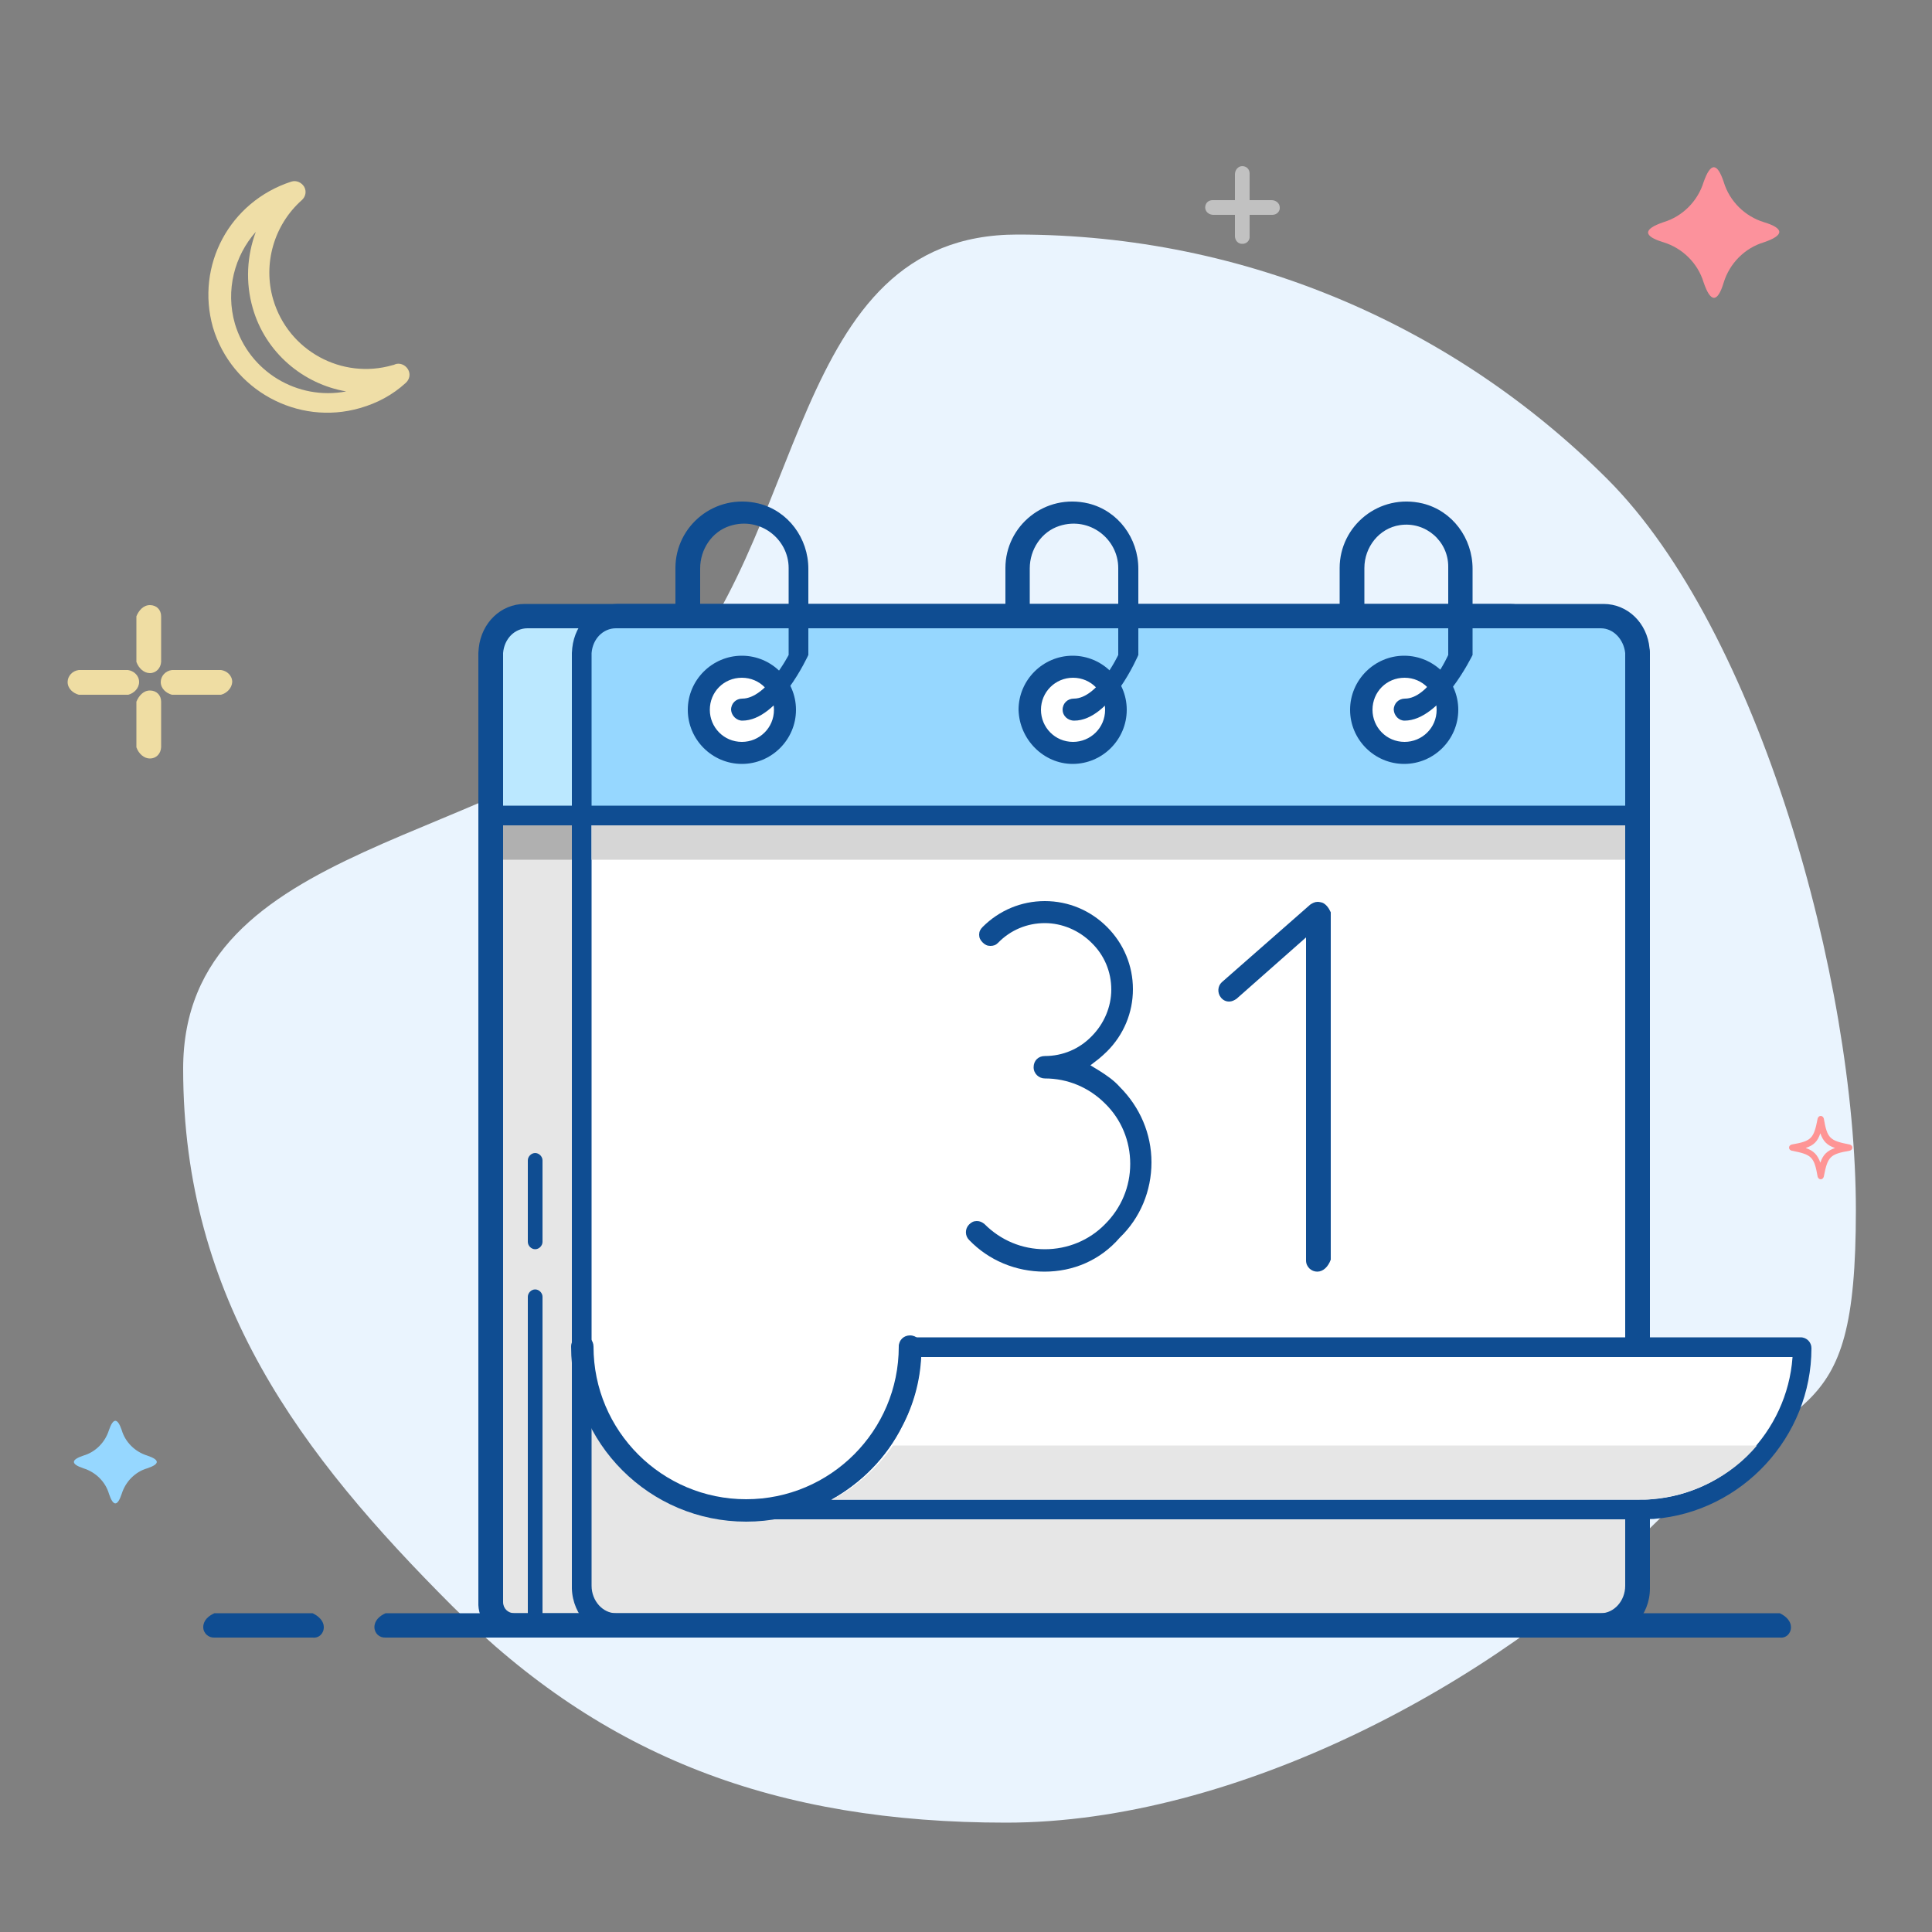 <?xml version="1.0" encoding="utf-8"?>
<!-- Generator: Adobe Illustrator 22.0.1, SVG Export Plug-In . SVG Version: 6.00 Build 0)  -->
<svg version="1.1" id="Layer_1" xmlns="http://www.w3.org/2000/svg" xmlns:xlink="http://www.w3.org/1999/xlink" x="0px" y="0px"
	 viewBox="0 0 500 500" style="enable-background:new 0 0 500 500;" xml:space="preserve">
<rect x="0" y="0" width="500" height="500" fill="#808080" stroke="none"/>
<style type="text/css">
	.st0{display:none;}
	.st1{display:inline;}
	.st2{fill:#EAF4FE;}
	.st3{fill:#CED3E2;}
	.st4{fill:#6481AD;}
	.st5{fill:#96D7FF;}
	.st6{fill:#3A5C91;stroke:#0F4D92;stroke-miterlimit:10;}
	.st7{fill:#FFFFFF;stroke:#0F4D92;stroke-miterlimit:10;}
	.st8{opacity:0.2;fill:#141414;enable-background:new    ;}
	.st9{fill:#F2F4FF;stroke:#0F4D92;stroke-miterlimit:10;}
	.st10{opacity:0.2;fill:#141414;stroke:#0F4D92;stroke-miterlimit:10;enable-background:new    ;}
	.st11{fill:#0F4D92;}
	.st12{fill:#3A5C91;}
	.st13{display:inline;fill:#96D7FF;}
	.st14{display:inline;fill:#FC929C;}
	.st15{display:inline;opacity:0.5;}
	.st16{fill:#C1C1C1;}
	.st17{fill:#FE9595;}
	.st18{fill:#FFD599;}
	.st19{fill:#FFFFFF;}
	.st20{fill:#CDD3DB;}
	.st21{fill:#D4F2FF;}
	.st22{fill:#97D1EB;}
	.st23{fill:#D9D9D9;}
	.st24{fill:#FF9797;}
	.st25{fill:#B8B8B8;}
	.st26{fill:#FFF7E0;}
	.st27{fill:#89D9A2;}
	.st28{fill:#7497C9;}
	.st29{fill:#83AAE3;}
	.st30{fill:#E0F5FF;}
	.st31{fill:#FFB5B5;}
	.st32{fill:#CFECF4;}
	.st33{fill:#F5FAFC;}
	.st34{opacity:0.16;enable-background:new    ;}
	.st35{fill:#CFF1FF;}
	.st36{display:inline;opacity:0.58;}
	.st37{fill:none;stroke:#0F4D92;stroke-width:4;stroke-linecap:round;stroke-linejoin:round;}
	.st38{display:inline;fill:#E0F5FF;}
	.st39{fill:#FF9C9C;}
	.st40{fill:#BECBF5;}
	.st41{fill:#FFEFBF;}
	.st42{fill:#FC929C;}
	.st43{fill:#BBE8FF;}
	.st44{display:inline;opacity:0.3;fill:#1F8AC0;enable-background:new    ;}
	.st45{display:inline;fill:#0F4D92;}
	.st46{fill:#E6E6E6;}
	.st47{fill:#D6D6D6;}
	.st48{fill:#B0B0B0;}
	.st49{fill:#EFDEA7;}
	.st50{fill:#EFDDA3;}
</style>
<g class="st0">
	<g class="st1">
		<g>
			<g>
				<path class="st2" d="M472.3,264.9c0,59.4-30.5,99.5-69.4,138.4s-83.5,55.8-142.8,55.8S133.9,423.1,95,384.1
					c-38.9-38.9-53.9-23.3-53.9-82.8s25.2-149.6,64.1-188.5s92.7-63.1,152.2-63.1s53.7,79.7,92.7,118.7
					C388.9,207.4,472.3,205.5,472.3,264.9z"/>
				<path class="st3" d="M114.8,80c-0.8,0-1.4-0.5-1.6-1.2C110,67.2,107.8,65,96.3,61.8c-0.7-0.2-1.2-0.9-1.2-1.6
					c0-0.8,0.5-1.4,1.2-1.6c11.5-3.2,13.8-5.4,16.9-16.9c0.2-0.7,0.9-1.2,1.6-1.2c0.7,0,1.4,0.5,1.6,1.2
					c3.2,11.5,5.4,13.8,16.9,16.9c0.7,0.2,1.2,0.9,1.2,1.6c0,0.8-0.5,1.4-1.2,1.6c-11.5,3.2-13.8,5.4-16.9,16.9
					C116.1,79.5,115.4,80,114.8,80z M102.2,60.2c7,2.5,10,5.5,12.5,12.5c2.5-7,5.5-10,12.5-12.5c-7-2.5-10-5.5-12.5-12.5
					C112.3,54.7,109.2,57.7,102.2,60.2z"/>
				<path class="st4" d="M361.1,194.1l-1.5-1.2c0.5-0.6,1-1.1,1.5-1.7l1.5,1.4C362.1,193.1,361.6,193.5,361.1,194.1z M443.5,192.8
					c-1,0-2,0-3-0.1l0.2-1.9c0.9,0.1,1.8,0.1,2.7,0.1L443.5,192.8C443.5,192.8,443.5,192.8,443.5,192.8z M446.5,192L446,190
					c0.9-0.2,1.7-0.5,2.6-0.8l0.7,1.8C448.4,191.5,447.5,191.7,446.5,192z M437.5,191.6c-0.9-0.3-1.9-0.7-2.8-1.1l0.9-1.7
					c0.8,0.5,1.7,0.8,2.5,1L437.5,191.6z M364.5,190.5l-1.4-1.4c0.7-0.7,1.4-1.4,2.1-2l1.4,1.5C365.9,189.1,365.2,189.8,364.5,190.5
					z M452.1,189.8l-0.9-1.7c0.8-0.5,1.6-0.9,2.4-1.5l1.1,1.6C453.8,188.9,453,189.4,452.1,189.8z M432.1,188.9
					c-0.8-0.6-1.6-1.2-2.4-1.9l1.2-1.5c0.7,0.7,1.5,1.2,2.1,1.7L432.1,188.9z M368.8,186.7l-1.2-1.5c0.8-0.7,1.5-1.2,2.3-1.8
					l1.1,1.5C370.2,185.4,369.5,186,368.8,186.7z M457.1,186.6l-1.2-1.5c0.7-0.6,1.5-1.1,2.1-1.8l1.2,1.5
					C458.6,185.4,457.8,186,457.1,186.6z M427.7,184.9c-0.7-0.8-1.2-1.6-1.8-2.4l1.6-1c0.5,0.8,1,1.5,1.7,2.3L427.7,184.9z
					 M373.2,183.2l-1.1-1.6c0.8-0.6,1.6-1.1,2.4-1.7l1,1.6C374.8,182,374,182.6,373.2,183.2z M461.5,182.6l-1.5-1.2
					c0.7-0.8,1.1-1.5,1.5-2.1l1.8,0.8C463,180.9,462.3,181.7,461.5,182.6z M378,180l-1-1.7c0.8-0.6,1.7-1,2.5-1.5l0.9,1.7
					C379.6,179,378.8,179.4,378,180z M424.3,179.9c-0.5-0.9-0.8-1.8-1.1-2.8l1.8-0.6c0.3,0.9,0.7,1.7,1,2.6L424.3,179.9z M383,177.1
					l-0.9-1.7c0.9-0.5,1.7-0.9,2.6-1.4l0.9,1.7C384.6,176.3,383.8,176.6,383,177.1z M462,176.8c-0.1-0.7-0.3-1.5-0.8-2.4l1.7-0.9
					c0.6,1.1,0.9,2.1,1,3L462,176.8z M388.1,174.6l-0.8-1.7c0.9-0.5,1.8-0.8,2.7-1.2l0.8,1.8C389.8,173.8,389,174.1,388.1,174.6z
					 M422.4,174.1c-0.2-1-0.3-2-0.3-2.9l1.9-0.1c0.1,0.9,0.2,1.8,0.3,2.7L422.4,174.1z M393.4,172.3l-0.7-1.8c0.9-0.3,1.8-0.7,2.7-1
					l0.7,1.8C395.1,171.5,394.2,172,393.4,172.3z M459.7,172.1c-0.6-0.8-1.1-1.5-1.7-2.1l1.4-1.4c0.7,0.8,1.4,1.6,1.9,2.4
					L459.7,172.1z M398.7,170.3l-0.7-1.8c0.9-0.3,1.8-0.7,2.7-0.9l0.6,1.8C400.5,169.6,399.6,170,398.7,170.3z M404.1,168.5
					l-0.6-1.8c0.9-0.3,1.8-0.6,2.8-0.8l0.6,1.8C406,167.9,405.1,168.2,404.1,168.5z M423.9,168.3l-1.9-0.1c0-1,0.1-2,0.2-2.9
					l1.9,0.2C424.1,166.4,423.9,167.4,423.9,168.3z M456,168.2c-0.7-0.6-1.5-1.1-2.3-1.6l1-1.6c0.9,0.6,1.7,1.1,2.5,1.8L456,168.2z
					 M409.6,166.8l-0.6-1.8c0.9-0.2,1.9-0.5,2.8-0.8l0.5,1.9C411.5,166.4,410.6,166.6,409.6,166.8z M415.3,165.5l-0.5-1.9
					c0.9-0.2,1.9-0.5,2.8-0.7l0.5,1.9C417.1,165,416.2,165.2,415.3,165.5z M451.4,165.1c-0.8-0.5-1.7-0.8-2.6-1.1l0.7-1.8
					c0.9,0.3,1.8,0.8,2.7,1.2L451.4,165.1z M420.8,164.1l-0.5-1.9c0.9-0.2,1.7-0.3,2.6-0.6c0.2-0.8,0.5-1.5,0.7-2.3l1.8,0.6
					c-0.3,0.9-0.6,1.8-0.8,2.7l-1.2-0.3l0.2,1.1C422.7,163.8,421.8,163.9,420.8,164.1z M446,163.2c-0.9-0.2-1.8-0.5-2.7-0.6l0.3-1.9
					c1,0.2,1.9,0.3,2.9,0.7L446,163.2z M426.4,163l-0.3-1.9c1-0.1,1.9-0.3,2.9-0.5l0.2,1.9C428.3,162.8,427.3,162.9,426.4,163z
					 M432.1,162.3l-0.2-1.9c1-0.1,2-0.1,2.9-0.2l0.1,1.9C434,162.1,433.1,162.2,432.1,162.3z M440.9,162.2c-0.9-0.1-1.8-0.1-2.8-0.1
					v-1.9c1,0,2,0.1,2.9,0.1L440.9,162.2z M426.4,157.4l-1.8-0.8c0.3-0.9,0.8-1.8,1.2-2.7l1.7,0.9
					C427.2,155.8,426.9,156.5,426.4,157.4z M429,152.5l-1.7-1c0.6-0.8,1-1.7,1.7-2.5l1.6,1.1C430,150.9,429.6,151.7,429,152.5z
					 M432.4,147.9l-1.5-1.2c0.3-0.3,0.7-0.8,0.9-1.1c0.3-0.3,0.7-0.8,1-1.1l1.4,1.4c-0.3,0.3-0.7,0.7-1,1
					C433,147.2,432.6,147.5,432.4,147.9z M436.2,143.7l-1.4-1.4c0.7-0.7,1.4-1.4,2.1-2l1.2,1.5C437.6,142.4,436.9,143,436.2,143.7z
					 M440.5,140l-1.2-1.5c0.8-0.6,1.6-1.2,2.3-1.8l1.1,1.6C442,138.7,441.2,139.3,440.5,140z M445,136.5l-1.1-1.6
					c0.8-0.6,1.6-1.1,2.4-1.7l1.1,1.6C446.6,135.3,445.8,135.9,445,136.5z M449.8,133.3l-1-1.6c0.8-0.6,1.6-1,2.5-1.6l1,1.6
					C451.4,132.3,450.6,132.7,449.8,133.3z M454.6,130.3l-1-1.7c0.8-0.5,1.7-1,2.5-1.5l1,1.7L454.6,130.3z"/>
				<g id="XMLID_1_">
					<path id="XMLID_5_" class="st4" d="M479.7,85.9L441,106.6l-2.9,1.6l3,1.4l10.7,4.6l3.5,9.2l1.1,3l0.9,2.3l0.2-1l0.6-3.4
						l0.2-1.2l1.1-6.3l3.6,1.2l1.6,0.6l9.9,3.4l1.8,0.7l0.3-1.9l5.2-33.2l0.5-3.2L479.7,85.9z M475.3,120.6l-15.2-5.3l-1.6-0.6l0,0
						l0,0l-1.5,8.1l-3.5-9.1l-0.2-0.7l-0.9-0.3l-10.5-4.5l35.6-19.1l3-1.6l-0.2,1.6L475.3,120.6z"/>
					<polygon id="XMLID_4_" class="st4" points="459.6,115.7 458.3,114.8 474.1,94.2 453,113.9 451.9,112.8 480.2,86.3 481.4,87.3 
											"/>
					<polygon id="XMLID_3_" class="st4" points="465.4,118 464.8,118.6 457.5,128.8 457.5,128 457,127.7 456.6,126.5 458,125.4 
						463.2,118.1 464.1,117 					"/>
				</g>
			</g>
			<g>
				<g>
					<g>
						<path class="st5" d="M411.7,213.6v207.9c0,2.8-1.1,5.3-3,7.1c-1.8,1.7-4.1,2.7-6.7,2.7H104.5c-2.6,0-5-1-6.7-2.7
							c-1.9-1.8-3-4.3-3-7.1V213.6l158.4-91.1L411.7,213.6z"/>
						<path class="st6" d="M401.5,434.8H104.8c-3.3,0-6.3-1.2-8.7-3.5c-2.5-2.4-3.9-5.8-3.9-9.1V214.3c0-1,0.6-2,1.5-2.5l158.2-91.1
							c0.9-0.6,2-0.6,2.9,0l158.2,91.1c0.9,0.6,1.5,1.5,1.5,2.5v207.9c0,3.5-1.5,6.8-3.9,9.1C407.9,433.6,404.8,434.8,401.5,434.8z
							 M97.4,215.6v206.2c0,1.9,0.8,3.7,2.1,5c1.2,1.2,2.9,1.9,4.7,1.9h297c1.8,0,3.5-0.7,4.7-1.9c1.4-1.4,2.1-3,2.1-5V215.6
							l-155.4-89.4L97.4,215.6z"/>
					</g>
					<g>
						<path class="st7" d="M366.8,324.8h-228V134.6c0-10.6,8.6-19.3,19.3-19.3h156.1l52.7,53.6L366.8,324.8L366.8,324.8z"/>
						<path class="st6" d="M367.6,327.4H139.1c-1.6,0-2.9-1.2-2.9-2.9V133.9c0-12.2,9.9-22.1,22.1-22.1h156.4c0.8,0,1.5,0.3,2,0.9
							l52.8,53.7c0.6,0.6,0.8,1.2,0.8,2v156.1C370.5,326.1,369.2,327.4,367.6,327.4z M141.5,322.2h222.7V170l-51.2-52H157.8
							c-9,0-16.4,7.3-16.4,16.4V322.2z"/>
					</g>
					<path class="st8" d="M409.8,211.7l-122.7,99h-68.4L98,213.7c-1.7-1.5-2.8,199.6-2.8,199.6c0,3.9,1.7,7.8,4.5,10.6
						c2.7,2.6,6.3,3.9,10,3.9l286.7-1c3.7,0,7.3-1.5,10-3.9c2.9-2.7,4.5-6.5,4.5-10.6C410.8,412.4,412.2,209.6,409.8,211.7z"/>
					<g>
						<path class="st7" d="M411.7,324.8v96.7c0,2.8-1.1,5.3-3,7.1c-1.8,1.7-4.1,2.7-6.7,2.7H104.5c-2.6,0-5-1-6.7-2.7
							c-1.9-1.8-3-4.3-3-7.1v-96.7H411.7z"/>
						<path class="st6" d="M401.7,434H104.8c-3.3,0-6.3-1.2-8.7-3.5c-2.5-2.4-3.9-5.8-3.9-9.1v-97.1c0-1.6,1.2-2.9,2.9-2.9h316.3
							c1.6,0,2.9,1.2,2.9,2.9v97.1c0,3.5-1.5,6.8-3.9,9.1C408,432.7,405,434,401.7,434z M97.4,327.4v94.3c0,1.9,0.8,3.7,2.1,5
							c1.2,1.2,2.9,1.9,4.7,1.9h297c1.8,0,3.5-0.7,4.7-1.9c1.4-1.4,2.1-3.1,2.1-5v-94.3H97.4z"/>
					</g>
					<g>
						<path class="st9" d="M216.6,324.4L97.8,428.8c-1.9-1.8-3-4.3-3-7.1V214L216.6,324.4z"/>
						<path class="st9" d="M289.9,324.4l118.8,104.5c1.9-1.8,3-4.3,3-7.1V214L289.9,324.4z"/>
						<path class="st6" d="M97.3,431.8c-0.7,0-1.5-0.2-2-0.8c-2.5-2.4-3.9-5.8-3.9-9.1V214c0-1.1,0.7-2.1,1.7-2.6
							c1-0.5,2.3-0.2,3.2,0.5L218,322.2c0.6,0.6,0.9,1.4,0.9,2.1s-0.3,1.6-1,2.1L99.1,431C98.6,431.5,97.9,431.8,97.3,431.8z
							 M97.4,220.5v201.3c0,1,0.2,1.9,0.6,2.8l113.9-100.3L97.4,220.5z"/>
						<path class="st6" d="M408.5,431.8c-0.7,0-1.4-0.2-1.9-0.7L287.8,326.6c-0.6-0.6-1-1.4-1-2.1c0-0.8,0.3-1.6,0.9-2.1
							l121.8-110.4c0.8-0.8,2-1,3.2-0.5c1,0.5,1.7,1.5,1.7,2.6V422c0,3.5-1.5,6.8-3.9,9.1C409.9,431.5,409.3,431.8,408.5,431.8z
							 M293.7,324.4l113.9,100.3c0.3-0.9,0.6-1.8,0.6-2.8V220.5L293.7,324.4z"/>
						<path class="st10" d="M408.2,330.2v78.6c0,1.9-0.8,3.6-2.1,4.8c-1.2,1.2-2.9,1.9-4.7,1.9h-297c-1.8,0-3.5-0.7-4.7-1.9
							c-1.2-1.1-1.9-2.5-2.1-4.2V422c0,1.9,0.8,3.6,2.1,4.8c1.2,1.2,2.9,1.9,4.7,1.9h297c1.8,0,3.5-0.7,4.7-1.9
							c1.4-1.3,2.1-3,2.1-4.8V330.2L408.2,330.2z"/>
					</g>
				</g>
				<path class="st8" d="M369.2,168.7l-52.9-52.9c-0.8-0.8-2-1.1-3.2-0.7c-1.1,0.5-1.8,1.5-1.8,2.7v38.5c0,9.6,7.8,17.4,17.4,17.4
					h38.5c1.1,0,2.3-0.7,2.7-1.8C370.3,170.8,370.1,169.6,369.2,168.7z"/>
				<g>
					<path class="st5" d="M366.9,167h-38.5c-8,0-14.4-6.5-14.4-14.4v-38.5L366.9,167z"/>
					<path class="st5" d="M367.2,169.7h-38.5c-9.6,0-17.4-7.8-17.4-17.4v-38.5c0-1.1,0.7-2.3,1.8-2.7c1.1-0.5,2.4-0.2,3.2,0.7
						l52.9,52.9c0.8,0.8,1.1,2,0.7,3.2C369.4,169,368.3,169.7,367.2,169.7z M316.6,120.4V152c0,6.3,5.2,11.5,11.5,11.5h31.6
						L316.6,120.4z"/>
				</g>
				<g id="around_1_">
					<path class="st11" d="M284.6,236.7c-0.4-0.8-0.9-1.5-1.9-2c-2-1.1-4.4-0.2-5.4,1.8c-0.2,0.5-0.5,0.8-0.7,1.3
						c-3.4,5.8-9.3,9.9-18,12.5c-6.6,2-14.2,0.4-20.7-4.5c-7.3-5.4-11.7-13.9-11.7-22.6c0-23.4,19.1-32,32-32
						c9.2,0,17.9,5.1,18.6,7.1c0,0.4,0.1,0.7,0.1,1.1c0.5,1.6,2,2.9,3.9,2.9c2.2,0,4-1.8,4-4c0-3.4-2.4-6.5-5.8-8.8
						c-5.7-3.9-14.2-6.1-20.8-6.1c-16.1,0-40,10.7-40,40c0,11.3,5.5,22.1,15,29c6,4.5,13.1,6.8,19.9,6.8c2.7,0,5.4-0.4,8-1.2
						c7.2-2.2,13.1-5.4,17.4-9.7c2.5-2.4,4.5-5.1,6.1-8.1c0.1-0.4,0.2-0.7,0.4-1.1C284.8,238.2,284.7,237.5,284.6,236.7L284.6,236.7
						z"/>
					<path class="st11" d="M319.1,220.5c0,10.6-1.6,18.6-5.1,25c-4,7.3-14.4,17.2-24.1,15.2c-3.9-0.8-8.6-3.6-11.2-12.5
						c-0.7-2.2-1.2-4.9-1.5-8.1c-0.1-0.8-0.1-1.6-0.2-2.5c-1.1-11.2-1.5-25.4,0.5-38.4c0.5-3.4,1.2-6.7,2-9.9c0.3-1.2,0.7-2.3,1-3.4
						c0.6-1.9,2.5-3.1,4.4-2.8c2.5,0.4,4,2.9,3.2,5.2c-4.8,14.6-4.5,33.8-3.2,48.3l0,0c0.1,0.8,0.1,1.5,0.2,2.4c0,0.1,0,0.1,0,0.2
						c0.8,8,3.2,12.9,6.4,13.7c4.6,0.9,12.4-5.4,15.4-11.2c2.8-5.2,4.1-11.9,4.1-21.1c0-7.4-1.4-14.7-4.4-21.4
						c-2.8-6.6-6.8-12.5-11.9-17.4c-5.1-5.1-10.9-8.9-17.5-11.9c-6.8-2.8-14-4.4-21.4-4.4c-7.4,0-14.7,1.4-21.4,4.4
						c-6.6,2.8-12.5,6.8-17.4,11.9c-4.9,5.1-9.1,10.9-11.9,17.5c-2.8,6.8-4.2,14-4.2,21.4c0,7.4,1.4,14.7,4.4,21.4
						c2.8,6.6,6.8,12.5,11.9,17.4c5.1,5.1,10.9,8.9,17.5,11.9c2,0.9,2.9,3.3,2.1,5.3c-0.7,1.5-2.1,2.5-3.6,2.5
						c-0.6,0-1.1-0.1-1.5-0.4c-7.5-3.3-14.2-7.8-20-13.5c-5.8-5.8-10.2-12.5-13.5-20c-3.3-7.9-4.9-16.1-4.9-24.6s1.6-16.8,4.9-24.6
						c3.3-7.5,7.8-14.4,13.5-20c5.8-5.8,12.5-10.2,20-13.5c7.9-3.3,16.1-4.9,24.6-4.9c8.5,0,16.8,1.6,24.6,4.9
						c7.5,3.3,14.4,7.8,20,13.5c5.8,5.8,10.4,12.5,13.5,20C317.4,203.7,319.1,212.1,319.1,220.5z"/>
				</g>
			</g>
			<path class="st12" d="M439.1,432.6c-0.3,1.3-1.7,2.3-3,2.3H67.6c-1.6,0-2.9-1.3-2.9-3.1c0-1.7,1.2-3.1,2.9-3.1h368.6
				C438.1,428.7,439.6,430.4,439.1,432.6z"/>
		</g>
	</g>
	<path class="st13" d="M403.8,61.1c1.1,3.8,4.1,6.7,7.9,7.9c4,1.3,4,2.6,0,4c-3.8,1.1-6.7,4.1-7.9,7.9c-1.3,4-2.6,4-4,0
		c-1.1-3.8-4.1-6.7-7.9-7.9c-4-1.3-4-2.6,0-4c3.8-1.1,6.7-4.1,7.9-7.9C401.1,57.2,402.4,57.2,403.8,61.1z"/>
	<path class="st14" d="M26.3,370.1c1.5,4.9,5.4,8.9,10.4,10.4c5.3,1.8,5.3,3.5,0,5.2c-4.9,1.5-8.9,5.4-10.4,10.4
		c-1.8,5.3-3.5,5.3-5.2,0c-1.5-4.9-5.4-8.9-10.4-10.4c-5.3-1.8-5.3-3.5,0-5.2c4.9-1.5,8.9-5.4,10.4-10.4
		C22.8,365,24.5,365,26.3,370.1z"/>
	<g class="st15">
		<path class="st16" d="M478.1,346v-19.2c0-1.3,1-2.5,2.2-2.5c1.3,0,2.3,1,2.3,2.3v19.6c0.1,1.2-1,2.4-2.4,2.3
			C479,348.3,478.1,347.2,478.1,346z"/>
		<path class="st16" d="M489.7,339.3h-18.3c-1.3,0-2.5-1-2.5-2.2c0-1.3,1-2.3,2.3-2.3h18.3c1.3,0,2.5,1,2.5,2.2
			C492,338.3,491,339.3,489.7,339.3z"/>
	</g>
</g>
<g class="st0">
	<g class="st1">
		<path class="st2" d="M477.7,229.2h-75l0,0h-9.1c-2.2-11.5-5.9-22.6-10.7-33.1h19.8l0,0h29.3c9,0,16.3-7.3,16.3-16.3v-0.5
			c0-9-7.3-16.3-16.3-16.3h-70c-27.2-33-68.2-53.9-114.1-53.9s-86.9,20.9-114.1,53.9H99.8c-9,0-16.3,7.3-16.3,16.3v-0.6
			c0,9,7.3,16.3,16.3,16.3h13.4c-4.8,10.5-8.5,21.5-10.7,33.1h-1.7l0,0H48.5c-9,0-16.3,7.3-16.3,16.3v0.5c0,9,7.3,16.3,16.3,16.3H62
			l0,0h20c9,0,16.3,7.7,16.3,16.8v0.5c0,0-7.3,16.3-16.3,15.8H61.8l0,0H37.1c-9,0-16.3,7.3-16.3,16.3v0.5c0,9,7.3,16.3,16.3,16.3
			h79.8c25,46.8,74.2,78.5,130.8,78.5s105.7-31.7,130.8-78.5h46.8c9,0,16.3-7.3,16.3-16.3v0.6c0-9-7.3-16.3-16.3-16.3h-5.1
			c-8.4-0.6-15.1-7.7-15.1-16.3v-0.5c0-9,7.3-16.3,16.3-16.3h20.2l0,0h36.2c9,0,16.3-7.3,16.3-16.3v-0.4
			C494.1,236.5,486.8,229.2,477.7,229.2z"/>
		<g id="XMLID_15_">
			<path class="st16" d="M413.7,349c-1.1,0-2-0.9-2-2V330c0-1.1,0.9-2,2-2c1.1,0,2,0.9,1.5,2V347C415.6,348,414.8,349,413.7,349z"/>
			<path class="st16" d="M422.2,340.7H406c-1.1-0.2-2-1.1-2-2.2c0-1.1,0.9-2,2-1.2h16.2c1.1-0.8,2,0.1,2,1.2
				S423.3,340.5,422.2,340.7z"/>
			<path class="st17" d="M327.8,100.2c-1.1,0-2-0.9-1.6-2V82c-0.4-1.1,0.5-2,1.6-2s2,0.9,1.8,2v16.2
				C329.8,99.3,328.9,100.2,327.8,100.2z"/>
			<path class="st17" d="M336.2,91H320c-1.1,0.7-2-0.2-2-1.3s0.9-2,2-2.1h16.2c1.1,0.1,2,1,2,2.1C338.3,90.7,337.4,91.6,336.2,91z"
				/>
			<path class="st17" d="M453.7,216.4c-0.8,0-1.4-0.6-1.6-1.3c-1.9-10.2-3-11.4-13.3-13.3c-0.8-0.1-1.3-0.8-1.3-1.6s0.6-1.4,1.3-1.6
				c10.2-1.9,11.4-3,13.3-13.3c0.1-0.8,0.8-1.3,1.6-1.3c0.8,0,1.4,0.6,1.6,1.3c1.9,10.2,3,11.4,13.3,13.3c0.8,0.1,1.3,0.8,1.3,1.6
				s-0.6,1.4-1.3,1.6c-10.2,1.9-11.4,3-13.3,13.3C455.2,215.7,454.4,216.4,453.7,216.4z M446,200.1c4.1,1.4,6.2,3.5,7.6,7.6
				c1.4-4.1,3.5-6.2,7.6-7.6c-4.1-1.4-6.2-3.5-7.6-7.6C452.2,196.7,450.2,198.8,446,200.1z"/>
			<path class="st18" d="M65.6,286.7c-0.7,0.4-1.4,0.8-2.3,0.9c-1.8,0.2-3.4-0.6-4.4-2L41.4,261c-1-1.4-1.2-3.2-0.4-4.9
				c0.8-1.7,2.2-2.7,4-2.9l30-2.9c1.8-0.2,3.4,0.6,4.4,2c1,1.4,1.2,3.2,0.4,4.9l-12.5,27.4l0,0C66.8,285.6,66.3,286.3,65.6,286.7z
				 M65.7,284.1L65.7,284.1L65.7,284.1z M44.3,256.8c-0.3,0.2-0.4,0.6-0.6,0.7c-0.1,0.2-0.3,0.9,0.1,1.7l17.5,24.6
				c0.4,0.7,1.2,0.7,1.4,0.7c0.3,0,1-0.2,1.3-1l12.5-27.4c0.3-0.8,0-1.4-0.1-1.7s-0.7-0.8-1.4-0.7l-30,2.9
				C44.8,256.6,44.6,256.7,44.3,256.8z"/>
		</g>
	</g>
	<g class="st1">
		<g>
			<g>
				<g>
					<g>
						<g>
							<rect x="218" y="259.4" class="st19" width="37.6" height="169.9"/>
							<polygon class="st20" points="253.3,260.6 219.1,260.6 219.1,281.9 236.7,280.6 253.3,279.4 							"/>
							<path class="st11" d="M214.6,260c0-1.7,1.3-2.9,2.9-2.9H255c1.7,0,2.9,1.3,2.9,2.9v169.9c0,1.7-1.3,2.9-2.9,2.9h-37.6
								c-1.6,0-2.9-1.3-2.9-2.9V260z M252.2,262.8h-31.9V427h31.9V262.8z"/>
						</g>
						<g>
							<path class="st5" d="M139.5,174.9c0.4-1.7,1.1-3.4,1.9-5c3.9-8.2,11.3-14.3,20.2-16.6c2.4-0.7,5.1-1,7.7-1h151.2
								c17.1,0,30.9,13.8,30.9,30.9V264h-208c-2.9,0-5.2-2.3-5.2-5.2v-75.7C138.2,180.3,138.6,177.5,139.5,174.9z"/>
							<rect x="137" y="176.2" class="st21" width="152.8" height="14.8"/>
							<path class="st22" d="M139.4,174.8c0.4-1.7,1.1-3.4,1.9-5C147.5,264,351.4,264,351.4,264H143.4c-2.9,0-5.2-2.3-5.2-5.2V183
								C138.2,180.1,138.5,177.3,139.4,174.8z"/>
							<path class="st11" d="M134.7,258.3v-75.7c0-3,0.4-6.1,1.2-9c0.6-1.9,1.2-3.8,2.1-5.6c4.3-9.1,12.4-15.8,22.1-18.2
								c2.7-0.7,5.5-1,8.4-1h151.2c18.7,0,33.9,15.2,33.9,33.9v83.6h-211C138.3,266.3,134.7,262.6,134.7,258.3z M348,182.7
								c0-15.5-12.6-28.2-28.2-28.2h-151c-2.4,0-4.8,0.3-7.1,0.9c-8.2,2-14.8,7.6-18.5,15.1c-0.8,1.4-1.3,3-1.8,4.6
								c-0.7,2.4-1,4.9-1,7.4v75.7c0,1.3,1,2.3,2.3,2.3H348V182.7z"/>
						</g>
						<g>
							<path class="st19" d="M255.4,191.7V95.4h-10.3v96.4c0,2.8,2.3,5,5.1,5l0,0C253.2,196.7,255.5,194.5,255.4,191.7z"/>
							<path class="st11" d="M242.9,192.3V96c0-1.7,1.3-2.9,2.9-2.9h10.1c1.7,0,2.9,1.3,2.9,2.9v96.1c0,3.8-2.6,7.2-6.3,8
								C247.4,201.1,243,197.3,242.9,192.3z M248.6,98.8v93.6c0,1.5,1.5,2.6,3.1,2.1c0.9-0.3,1.5-1.2,1.5-2.2l0-93.5H248.6z"/>
						</g>
						<g>
							<path class="st23" d="M289.8,183.7V264h75.3v-80.7c0-17.1-13.9-31-31-31h-12.8C304,152.2,289.8,166.4,289.8,183.7z"/>
							<path class="st11" d="M287.5,263.3v-80.2c0-18.9,15.2-34.3,34.1-34.3h13.1c18.6,0,33.8,15.2,33.8,33.9v80.6
								c0,1.7-1.3,2.9-2.9,2.9h-75.3C288.7,266.3,287.5,264.9,287.5,263.3z M362.8,260.6v-77.9c0-15.5-12.6-28.1-28.1-28.1h-12.8
								c-15.7,0-28.6,12.9-28.6,28.6v77.5H362.8L362.8,260.6z"/>
						</g>
						<g>
							<path class="st19" d="M363.9,264h-73.8l24.2,43.3c5.5,10.9,19.1,17.3,35.2,15.1l12.3-1.7c16.1-2.2,26.9-12.6,23.6-23.2
								l-21.5-33.5V264z"/>
							<path class="st11" d="M311.5,308l-24.2-43.2c-0.6-0.8-0.6-1.9,0-2.8c0.6-0.9,1.4-1.4,2.4-1.4h73.8c1,0,1.9,0.6,2.4,1.3
								l21.5,33.5c0.1,0.2,0.3,0.6,0.4,0.8c1.4,4.5,0.7,9.1-2,13.4c-4.3,6.8-13.3,11.7-24,13.2l-12.3,1.7c-2.2,0.3-4.4,0.4-6.6,0.4
								C328.9,324.8,317,318.5,311.5,308z M362.7,266.3h-67.4l21.8,39.1v0.1c5.1,10.2,17.8,15.5,32.2,13.5l12.3-1.7
								c8.9-1.2,16.5-5.3,19.9-10.6c1.8-2.8,2.2-5.5,1.4-8.4L362.7,266.3z"/>
						</g>
						<g>
							<path class="st24" d="M286.4,120.6V96.3c0-0.6-0.4-1-1-1h-37.9c-0.6,0-1,0.4-1,1v24.2c0,0.6,0.4,1,1,1h37.9
								C286.1,121.6,286.5,121.1,286.4,120.6z"/>
							<path class="st11" d="M243.1,121.1V96.9c0-2.1,1.7-3.9,3.9-3.9h37.9c2.1,0,3.9,1.7,3.9,3.9v24.2c0,2.1-1.7,3.9-3.9,3.9H247
								C244.9,125,243.1,123.3,243.1,121.1z M283,98.8h-34.2v20.5H283V98.8z"/>
						</g>
					</g>
				</g>
				<g>
					<g>
						<path class="st25" d="M293.2,183.1v77.5h8v-71.1c0,0,12.8-28.6,28.6-28.1h10.3c6.3-0.5,12.2,1.5,17,4.8
							c-5.1-6.8-22.8-11.6-22.8-11.6h-12.4C306,154.5,293.2,167.3,293.2,183.1z"/>
						<rect x="289.8" y="189.9" class="st26" width="91.2" height="74.1"/>
						<path class="st12" d="M286.4,264.5v-75.2c0-1.7,1.3-2.9,2.9-2.9h92.3c1.7,0,2.9,1.3,2.9,2.9v75.2c0,1.7-1.3,2.9-2.9,2.9h-92.3
							C287.7,267.4,286.5,266.1,286.4,264.5z M378.8,192.1h-85.5v69.6h85.5V192.1z"/>
					</g>
					<g>
						<polygon class="st19" points="291,195.5 331.4,228.5 381.6,188.7 291,188.7 						"/>
						<path class="st12" d="M329.8,230.7l-40.4-33c-0.4-0.3-0.7-0.9-0.7-1.4v-6.8c0-1,0.8-1.9,1.9-1.9h90.6c0.8,0,1.6,0.4,1.8,1.2
							c0.2,0.8,0,1.6-0.7,2.1l-50.2,39.7c-0.4,0.3-0.8,0.4-1.2,0.4S330,230.8,329.8,230.7z M292.1,191v3.9l38.6,31.5l44.8-35.3
							H292.1z"/>
					</g>
					<path class="st12" d="M345,240.6l36,25.6v-4.7l-33.8-24c-0.9-0.6-2.1-0.4-2.7,0.4C343.9,238.7,344.1,240,345,240.6z"/>
					<path class="st12" d="M289.8,259.6l31.8-22.7c0.9-0.7,1-1.8,0.4-2.7c-0.7-0.9-1.8-1-2.7-0.4l-29.6,21.1V259.6z"/>
				</g>
				<g>
					<path class="st27" d="M261.2,429.3h14.2l17.1-49C292.5,380.4,265.3,394.5,261.2,429.3z"/>
					<path class="st11" d="M259.1,431.7c-0.6-0.6-0.8-1.4-0.7-2.2c4.2-35.8,31.6-50.5,32.7-51.1c1.1-0.6,2.3-0.4,3.2,0.3
						c0.8,0.8,1.1,2,0.8,3.1l-17.1,49c-0.3,1.1-1.4,1.9-2.7,1.9h-14.2C260.5,432.7,259.7,432.3,259.1,431.7z M286.9,388.3
						c-7.5,6.2-19.1,18.6-22.4,38.8h8.9L286.9,388.3z"/>
				</g>
				<g>
					<path class="st27" d="M261.3,429.3h-14.2c-9.1-25-11.2-49.5-2.9-73.4C245.2,361.6,262.1,378.8,261.3,429.3z"/>
					<path class="st11" d="M244.5,431c-10-27.7-11-52.4-2.9-75.3c0.3-1.2,1.6-2,2.9-1.9c1.3,0.1,2.3,1,2.5,2.3
						c0.1,0.8,1.1,2.7,2.2,4.7c5,9.3,15.5,28.9,14.8,69.3c-0.1,1.6-1.3,2.8-2.9,2.8h-14.2C245.8,432.7,244.8,432,244.5,431z
						 M244.7,364.3c-5,19.3-3.7,39.8,4.3,62.7h9.4C258.6,391.5,249.6,373.5,244.7,364.3z"/>
				</g>
				<g>
					<path class="st27" d="M220.7,429.3h-14.2l-17.1-49C189.4,380.4,216.5,394.5,220.7,429.3z"/>
					<path class="st11" d="M203.7,430.9l-17.1-49c-0.4-1.1-0.1-2.3,0.8-3.1c0.9-0.8,2.2-0.9,3.2-0.3c1.1,0.6,28.5,15.2,32.7,51.1
						c0.1,0.8-0.1,1.7-0.7,2.2c-0.6,0.7-1.3,1-2.1,1h-14.2C205.2,432.7,204.2,432,203.7,430.9z M195,388.3l13.5,38.8h8.9
						C214,407,202.5,394.6,195,388.3z"/>
				</g>
				<g>
					<path class="st27" d="M241.4,429.3h-14.2c-12.6-19.2-11.4-44.1-5.7-70.9C221.6,358.4,237.3,394.5,241.4,429.3z"/>
					<path class="st11" d="M224.9,431.4c-14.6-22.2-11-50.7-6.1-73.1c0.2-1.2,1.2-2.1,2.4-2.2c1.2-0.1,2.4,0.6,2.9,1.7
						c0.1,0.4,16,37,20.1,71.8c0.1,0.8-0.1,1.7-0.7,2.2c-0.6,0.7-1.3,1-2.1,1h-14.2C226.2,432.7,225.3,432.2,224.9,431.4z
						 M222.5,368.9c-4.4,25.8-2.4,44.1,6.3,58.2h9.4C235.1,404.3,227.1,381.2,222.5,368.9z"/>
				</g>
				<path class="st11" d="M227.1,297.1v-24.9c0-0.9,0.8-1.7,1.7-1.7c0.9,0,1.7,0.8,1.7,1.7v25c0,0.9-0.8,1.7-1.7,1.7
					C227.9,298.9,227.1,298.1,227.1,297.1z"/>
				<path class="st11" d="M227.1,317.8v-9.5c0-0.9,0.8-1.7,1.7-1.7c0.9,0,1.7,0.8,1.7,1.7v9.5c0,0.9-0.8,1.7-1.7,1.7
					C227.9,319.5,227.1,318.7,227.1,317.8z"/>
				<path class="st11" d="M152.6,429.9c0-1.6,1.3-2.9,2.9-2.9h150.3c1.6,0,2.9,1.2,3,2.7c0.1,1.7-1.3,3-2.8,3H155.4
					C153.9,432.7,152.6,431.5,152.6,429.9z"/>
				<path class="st11" d="M327.6,427h23.2c1.6,0,2.9,1.2,3,2.7c0.1,1.7-1.3,3-2.8,3h-23.2c-1.6,0-2.9-1.2-3-2.7
					C324.7,428.3,326,427,327.6,427z"/>
			</g>
			<g>
				<path class="st28" d="M485.1,164.3c-1,0.7-1.9,1.2-2.8,1.7l1,2c1-0.6,2-1.1,3-1.8L485.1,164.3z"/>
				<path class="st28" d="M490.2,160.3c-0.9,0.8-1.8,1.4-2.5,2.1l1.3,1.8c0.9-0.7,1.8-1.4,2.7-2.2L490.2,160.3z"/>
				<path class="st28" d="M494.1,155.6c-0.3,0.8-0.9,1.6-1.7,2.4l1.7,1.4c0.9-1,1.6-2,2-3L494.1,155.6z"/>
				<path class="st28" d="M490.2,145.1c0.8,0.8,1.4,1.6,2,2.4l1.8-1.3c-0.7-0.9-1.4-1.8-2.2-2.7L490.2,145.1z"/>
				<path class="st28" d="M470.2,168l-0.3,2.2c0.9,0.1,1.8,0.2,2.7,0.2c0.3,0,0.6,0,0.9,0l-0.1-2.2
					C472.2,168.4,471.2,168.3,470.2,168z"/>
				<path class="st28" d="M494.6,153l2.2-0.2c-0.1-1.1-0.4-2.2-1.1-3.5l-2,1C494.1,151.2,494.5,152.2,494.6,153z"/>
				<path class="st28" d="M479.4,167.3c-1,0.3-2,0.7-3,0.9l0.4,2.2c1.1-0.2,2.2-0.6,3.3-1L479.4,167.3z"/>
				<path class="st28" d="M464.2,166.6l-1,2c1,0.6,2.1,1,3.2,1.3l0.7-2.1C466.1,167.5,465.1,167,464.2,166.6z"/>
				<path class="st28" d="M473.2,136.6c1,0.1,2.1,0.3,3.1,0.7l0.6-2.1c-1.1-0.3-2.2-0.6-3.3-0.8L473.2,136.6z"/>
				<path class="st28" d="M470,133.8c-1.1-0.1-2.3-0.2-3.4-0.2v2.2c1.1,0.1,2.2,0.1,3.2,0.2L470,133.8z"/>
				<path class="st28" d="M456.8,124.8c0.6-0.9,1.1-1.8,1.8-2.7l-1.8-1.3c-0.7,1-1.3,1.9-1.9,2.9L456.8,124.8z"/>
				<path class="st28" d="M489.2,141.1c-0.9-0.7-1.8-1.3-2.8-2l-1.2,1.9c0.9,0.6,1.8,1.2,2.5,1.9L489.2,141.1z"/>
				<path class="st28" d="M455.1,127.6l-2-1c-0.6,1-1,2.1-1.4,3.1l2,0.9C454.1,129.6,454.6,128.6,455.1,127.6z"/>
				<path class="st28" d="M463.4,135.9l-0.1-2.2c-1,0-2.2,0.1-3.3,0.2l0.2,2.2C461.3,136,462.5,135.9,463.4,135.9z"/>
				<path class="st28" d="M459,162.9l-1.4,1.7c0.8,0.9,1.8,1.6,2.7,2.2l1.2-1.8C460.6,164.4,459.8,163.7,459,162.9z"/>
				<path class="st28" d="M483.2,137.3c-1-0.4-2-0.9-3.1-1.3l-0.8,2.1c1.1,0.4,2,0.9,3,1.3L483.2,137.3z"/>
				<path class="st28" d="M411.8,147c-1.1,0.4-2.1,0.9-3.1,1.3l0.9,2c1-0.4,2-0.9,3-1.3L411.8,147z"/>
				<path class="st28" d="M405.7,149.8c-1,0.6-2,1-3,1.6l1,2c0.9-0.6,1.9-1.1,2.9-1.6L405.7,149.8z"/>
				<path class="st28" d="M399.5,153c-1,0.6-1.9,1.1-2.9,1.7l1.2,1.9c1-0.6,1.9-1.1,2.9-1.7L399.5,153z"/>
				<path class="st28" d="M417.9,144.4c-1,0.4-2.1,0.8-3.1,1.2l0.8,2.1c1-0.4,2.1-0.8,3.1-1.2L417.9,144.4z"/>
				<path class="st28" d="M383.3,164.7c-0.8,0.8-1.7,1.6-2.4,2.3l1.6,1.6c0.8-0.8,1.6-1.4,2.3-2.2L383.3,164.7z"/>
				<path class="st28" d="M394,156.5c-0.9,0.6-1.9,1.2-2.8,1.9l1.3,1.8c0.9-0.7,1.8-1.3,2.7-1.9L394,156.5z"/>
				<path class="st28" d="M376.9,171.5l1.7,1.4c0.6-0.7,1.1-1.2,1.7-1.9l-1.7-1.6C378,170.1,377.4,170.7,376.9,171.5z"/>
				<path class="st28" d="M424.2,142.2c-1.1,0.3-2.2,0.8-3.2,1.1l0.8,2.1c1-0.4,2.1-0.8,3.1-1.1L424.2,142.2z"/>
				<path class="st28" d="M388.5,160.5c-0.9,0.7-1.8,1.3-2.7,2.1l1.4,1.7c0.9-0.8,1.7-1.4,2.5-2.1L388.5,160.5z"/>
				<path class="st28" d="M450.8,146.3l-2.2,0.1c0.1,1.1,0.2,2.3,0.4,3.4l2.2-0.4C451,148.4,450.9,147.3,450.8,146.3z"/>
				<path class="st28" d="M453.8,137c1-0.2,2.1-0.4,3.2-0.6l-0.3-2.2c-1.1,0.2-2.2,0.3-3.3,0.6L453.8,137z"/>
				<path class="st28" d="M430.5,140.2c-1.1,0.3-2.1,0.7-3.2,1l0.7,2.1c1.1-0.3,2.1-0.7,3.2-1L430.5,140.2z"/>
				<path class="st28" d="M448.9,139.6c-0.2,1.1-0.3,2.3-0.3,3.4l2.2,0.1c0.1-1.1,0.2-2.1,0.3-3.2L448.9,139.6z"/>
				<path class="st28" d="M454.9,158.2l-1.9,1.2c0.7,1,1.3,1.9,2.1,2.8l1.7-1.4C456,160,455.5,159.1,454.9,158.2z"/>
				<path class="st28" d="M452,152.5l-2.1,0.7c0.3,1.1,0.8,2.2,1.3,3.2l2-1C452.8,154.5,452.4,153.5,452,152.5z"/>
				<path class="st28" d="M437.1,138.5c-1.1,0.3-2.1,0.6-3.2,0.9l0.6,2.1c1.1-0.3,2.1-0.7,3.2-0.9L437.1,138.5z"/>
				<path class="st28" d="M443.5,136.9c-1,0.2-2.1,0.6-3.2,0.8l0.6,2.1c1.1-0.2,2.1-0.6,3.2-0.8L443.5,136.9z"/>
				<path class="st28" d="M449.8,135.4c-1,0.2-2,0.4-3,0.7l0.4,2.2c1.1-0.2,2.1-0.4,3.2-0.7l-0.2-1.2l1.4,0.3c0.2-1,0.6-2.1,0.9-3.1
					l-2.1-0.7C450.2,133.8,449.9,134.7,449.8,135.4z"/>
			</g>
			<g id="XMLID_10_">
				<path id="XMLID_14_" class="st29" d="M481,78.2l-38,20.3l-2.9,1.6l3,1.3l10.5,4.5l3.5,9.2l1.1,3l0.9,2.2l0.2-1l0.6-3.3l0.2-1.2
					l1.1-6.2l3.5,1.2l1.6,0.6l9.8,3.3l1.8,0.7l0.3-1.9l5.1-32.6l0.4-3.1L481,78.2z M476.4,112.1l-15-5.2l-1.6-0.6l0,0l0,0l-1.4,8
					l-3.4-9l-0.2-0.7l-0.9-0.3l-10.3-4.4l35-18.7l3-1.6l-0.2,1.6L476.4,112.1z"/>
				<polygon id="XMLID_13_" class="st29" points="482.6,79.5 481.4,78.5 453.7,104.4 454.7,105.7 475.4,86.3 460,106.5 461.2,107.4 
									"/>
				<polygon id="XMLID_12_" class="st29" points="465,108.7 464.2,109.8 459.1,117 457.7,118.1 458.1,119.2 458.6,119.5 
					458.6,120.3 465.8,110.3 466.3,109.6 				"/>
			</g>
			<g>
				<path class="st19" d="M76.2,61.5c2.6,6,8.8,9.8,15.3,9.8h0.8l0,0h62.6l0,0c13.6-0.3,24.1-13.9,18.6-28.4
					c-2.6-6.8-8.8-11.5-16-12.4c-3-0.4-5.5-0.2-8.1,0.5c-4.7-8.6-13.7-14.5-24.3-14.5c-13.1,0-23.9,9.2-26.7,21.4
					c-2-0.8-4.1-1.2-6.4-1.2C79.8,36.6,70.7,48.8,76.2,61.5z"/>
				<path class="st3" d="M91.2,74.7h-2.1v-0.1c-10-1.2-17.8-9.8-17.8-20.1c0-11.1,9-20.2,20.2-20.2c1.6,0,3.1,0.2,4.6,0.6
					c4.1-12.3,15.6-20.6,28.8-20.6c10.5,0,20.1,5.3,25.7,14.2c1.2-0.2,2.4-0.3,3.7-0.3c12.9,0,23.4,10.4,23.4,23.3
					c0,11.6-8.8,21.5-20.1,23v0.2H91.9h-0.3c0.1,0,0,0,0,0C91.5,74.7,91.3,74.7,91.2,74.7z M95.1,69l59.3-1.1h0.4
					c9.5,0.9,17.3-6.9,17.3-16.5c0-9.8-7.9-17.6-17.6-17.6c-1.6,0-3,0.2-4.4,0.6l-2.2,0.6l-1-2c-4.3-8.1-12.6-13.1-21.7-13.1
					c-11.5,0-21.4,7.9-23.9,19.2l-0.8,3.2L97.4,41c-1.8-0.7-3.5-1-5.4-1c-8,0-14.5,6.5-14.5,14.5S84,69,91.9,69L95.1,69L95.1,69z"/>
			</g>
		</g>
	</g>
</g>
<g class="st0">
	<g class="st1">
		<g>
			<g id="bg_1_">
				<path class="st30" d="M33.5,306.1c-25-88.5-22.2-220,26.3-247.6c60.4-34.4,139,121.1,228.5,84.9c51.7-20.9,56-84.9,96.7-84.9
					c50,0.1,109.6,96.6,96.7,169.7c-7.3,41.5-32.9,47.3-187.5,155.6C198,451.4,180,468.7,147.8,461.7
					C72.9,445.6,38.6,324.1,33.5,306.1z"/>
				<path class="st31" d="M468.6,100.8c-0.9,0-1.8-0.6-2.1-1.6c-3.8-13.6-6.4-16.2-20-20c-0.9-0.2-1.6-1.1-1.6-2.1
					c0-0.9,0.6-1.8,1.6-2.1c13.6-3.8,16.2-6.4,20-20c0.2-0.9,1.1-1.6,2.1-1.6l0,0c0.9,0,1.8,0.6,2.1,1.6c3.8,13.6,6.4,16.2,20,20
					c0.9,0.2,1.6,1.1,1.6,2.1c0,0.9-0.6,1.8-1.6,2.1c-13.6,3.8-16.2,6.4-20,20C470.4,100,469.6,100.8,468.6,100.8z M454.3,77.2
					c7.7,2.9,11.4,6.6,14.3,14.3c2.9-7.7,6.6-11.4,14.3-14.3c-7.7-2.9-11.4-6.6-14.3-14.3C465.7,70.7,462.1,74.2,454.3,77.2z"/>
				<g>
					<path class="st32" d="M480.3,377.6c-1.1,0-2.1-0.9-1.5-2.1v-31c-0.6-1.1,0.4-2.1,1.5-2.1s2.1,0.9,2.1,2.1v30.9
						C482.5,376.7,481.6,377.6,480.3,377.6z"/>
					<path class="st32" d="M495.9,362.3h-31c-1.1-0.3-2.1-1.2-2.1-2.4s0.9-2.1,2.1-1.2h31c1.1-0.9,2.1,0.1,2.1,1.2
						S497.1,362.1,495.9,362.3z"/>
				</g>
				<path class="st18" d="M54.1,142.7H36c-1.6,0-2.9-0.8-3.8-2.2c-0.7-1.4-0.7-2.9,0-4.3l9.1-15.7c0.7-1.4,2.2-2.2,3.8-2.2
					c1.6,0,2.9,0.8,3.8,2.2l9.1,15.7c0.7,1.4,0.7,2.9,0,4.3C57,141.9,55.6,142.7,54.1,142.7z M45.1,122.3L45.1,122.3L36,137.9h18.1
					L45.1,122.3z"/>
				<g>
					<path class="st11" d="M445.4,431.9h-20.6c-1.4,0-2.8-0.9-3.1-2.2c-0.5-2,1-3.8,2.9-3.8h20.8c1.6,0,3,1.4,3,3
						C448.3,430.6,447,431.9,445.4,431.9z"/>
					<path class="st11" d="M410.9,431.9H97.5c-1.3,0-2.6-0.8-3.1-2c-0.7-2,0.9-4,3.1-4h313.4c1.8,0,3.2,1.4,3.2,3
						C414,430.6,412.7,431.9,410.9,431.9z"/>
				</g>
			</g>
			<g>
				<g id="XMLID_9_">
					<g id="XMLID_11_">
						<g>
							<path id="XMLID_16_" class="st33" d="M279,113.9H100.4c8.4,0,14.8,6.8,14.8,15.1v18.8V314c0,0.4,0,0.7,0,1
								c0.5,7.8,7.3,13.7,15.1,13.7h150.8c0,0,15.4-6.4,15.2-14.9L294,188.6v-59.6C294.3,121,279,113.9,279,113.9z"/>
							<path class="st11" d="M281.2,332.3H130.6c-10.1,0-18.4-7.3-19-16.7c0-0.4,0-0.8,0-1.4v-185c0-6.7-5.3-11.9-12-11.9v-5.8H279
								c10.3,0,18.6,7.9,18.6,17.7v59.5l2.1,124.9c0.1,5-1.8,9.7-5.3,13.2C290.9,330.4,286.2,332.3,281.2,332.3z M114,117.6
								c2.2,3.2,3.8,7.3,3.6,11.9v185v0.8c0.6,6.1,12.2,11,12.2,11h151.4c0,0,6.3-1.5,8.6-3.8c2.3-2.3,3.6-5.4,3.1-8.7l-2.4-125.2
								v-59.7c0.7-6.3-11.4-11.4-11.4-11.4H114V117.6z"/>
						</g>
						<g>
							<path class="st5" d="M310.8,189.5v140.4H130.3c8.2,0,14.9-6.7,14.9-15V204.5c0-8.2,6.7-14.9,14.9-14.9H310.8z"/>
							<path class="st34" d="M172.8,203v126.9h-8.4V208.6c0-7.9-6.4-14.3-14.3-14.3H149c-1.2,0-2.3,0.1-3.4,0.4
								c0-0.1,0.1-0.2,0.2-0.2c0.4-0.6,1-1.2,1.5-1.7c0.4-0.4,0.9-0.7,1.3-1c0.3-0.3,0.7-0.5,1-0.7c0.3-0.2,0.7-0.4,1.1-0.6
								c2.1-1.2,4.6-1.8,7.3-1.8C166.1,188.7,172.8,195.2,172.8,203z"/>
							<path class="st11" d="M311,332.3H129.9c-1.4,0-2.7-0.8-3.2-2.2c-0.7-2.2,0.9-4.3,3.1-4.3c6.5,0,11.8-5.3,11.8-11.8v-110
								c0-10,8.1-18.2,18.2-18.2h151.4c1.8,0,3.2,1.5,3.2,3.2v139.9C314.3,330.9,312.8,332.3,311,332.3z M143.3,326.3h163.9V193.1
								H159.4c-6.5,0-11.8,5.3-11.8,11.8v109.7C147.7,319.2,146,323.2,143.3,326.3z"/>
						</g>
						<g>
							<g>
								<path class="st19" d="M352.8,404.3h-165c-8.3,0-15-6.7-15-15l-0.2-185.1c0-8.1-6.3-14.7-14.3-14.7h180
									c8,0,14.5,6.5,14.5,14.5v184.1c0,0,7,14.9,15.3,15h-15.3V404.3z"/>
								<path class="st11" d="M368.1,406.7H188.6c-10,0-18.2-8.2-18.2-18.2l-0.2-184.7c0-6.3-4.8-11.3-10.9-11.4
									c-1.4,0-2.7-0.8-3.2-2.1c-0.8-2.2,0.9-4.4,3-4.4h179.5c9.8,0,17.8,8,17.8,17.8v184.7c0,6.5,5.3,11.8,11.8,11.8
									c1.8,0,3.2,1.5,3.2,3.2C371.3,405.3,369.9,406.7,368.1,406.7z M172.3,191.9c2.5,3.1,4.1,7,4.1,11.4l0.2,184.4
									c0,6.5,5.3,11.8,11.8,11.8h166.3c-2.7-3.1-4.3-7.3-4.3-11.8V203.3c0-6.3-5.1-11.4-11.4-11.4L172.3,191.9L172.3,191.9z"/>
							</g>
						</g>
					</g>
				</g>
				<g>
					<path class="st19" d="M100.1,114.2L100.1,114.2c-8.3,0-14.9,6.6-14.9,14.8v12.5h30V129C115.1,120.8,108.4,114.2,100.1,114.2z"
						/>
					<path class="st11" d="M117.6,145.1h-36v-15.7c0-9.9,8.1-18,18-18s18,8,18,18V145.1z M87.7,137.9h23.9v-9.3
						c0-6.4-5.4-11.6-12-11.6s-12,5.2-12,11.6v9.3H87.7z"/>
				</g>
				<path class="st34" d="M100.6,117c-3.1,0-5.9,1.4-7.9,3.6c1.4-0.6,2.8-0.9,4.3-0.9c6,0,11,5.2,11,11.6v6.7h3.6v-9.3
					C111.6,122.3,106.6,117,100.6,117z"/>
			</g>
			<g>
				<path class="st11" d="M314.2,291.5h-97c-9.4,0-17.5-7.2-17.9-16.5c-0.5-10,7.5-18.3,17.4-18.3H314c6.2,0,11.4-5.1,11.4-11.4
					c0-6.2-5.1-11.4-11.4-11.4l-33,0c-1.4,0-2.8-0.9-3.1-2.2c-0.5-2,1-3.8,2.9-3.8h32.8c9.4,0,17.5,7.2,17.9,16.5
					c0.5,10-7.5,18.3-17.4,18.3h-97.4c-6.2,0-11.4,5.1-11.4,11.4c0,6.2,5.1,11.4,11.4,11.4H314c1.4,0,2.8,0.9,3.1,2.2
					C317.6,289.7,316.1,291.5,314.2,291.5z"/>
				<path class="st11" d="M246,170.3h-97.1c-1.4,0-2.8-0.9-3.1-2.2c-0.5-2,1-3.8,2.9-3.8h97.1c6.6,0,12-5.3,12-12
					c0-6.6-5.3-12-12-12h-55.1c-1.4,0-2.8-0.9-3.1-2.2c-0.5-2,1-3.8,2.9-3.8h55.4c8.3,0,15.8,5.6,17.6,13.7
					C266.1,160,257.2,170.3,246,170.3z"/>
				<path class="st11" d="M268.6,233.9h-54.5c-9.6,0-17.5-7.3-17.6-16.3c0-1.5,1-3,2.5-3.3c2.1-0.5,4,1.1,4,3
					c0,5.8,5,10.6,11.3,10.6h54.5c1.8,0,3.2,1.4,3.2,3C271.9,232.6,270.4,233.9,268.6,233.9z"/>
				<path class="st11" d="M283.7,349.1l-66,0c-9.4,0-17.5-7.2-17.9-16.5c-0.5-10,7.5-18.3,17.4-18.3h97.5c5.7,0,10.5-4.6,10.6-10.5
					c0-1.5,1-2.8,2.4-3.1c1.9-0.4,3.7,1.1,3.7,3c0,9.1-7.5,16.6-16.6,16.6h-97.3c-6.2,0-11.4,5.1-11.4,11.4
					c0,6.2,5.1,11.4,11.4,11.4h66.4c1.7,0,3,1.4,3,3C286.7,347.8,285.3,349.1,283.7,349.1z"/>
			</g>
			<path class="st34" d="M452,231.6c-0.7-1.1-2.1-1.8-3.4-1.6c-7.2,1.5-63.3,25-88.4,58.2c-33.6,44.6-43.3,73.6-28.7,86.2
				c-3.1,5.7-6.2,11.7-9.1,17.9c-0.7,1.6-0.1,3.6,1.5,4.3c0.4,0.2,0.9,0.3,1.4,0.3c1.1,0,2.3-0.6,2.9-1.8c2.8-5.8,5.7-11.5,8.7-17
				c4.5,2.4,9.6,3.7,15,3.7c2.1,0,4.2-0.2,6.3-0.5c8.7-1.6,20.7-6.9,33.3-22.1c0.5-0.3,0.9-0.8,1.3-1.6c3.2-4.2,6.6-9,9.9-14.7
				c4.3-7.3,7.9-14.9,11.2-22.6c0-0.1,0.1-0.2,0.1-0.3c4.5-10.3,8.3-20.9,11.9-31.2c7.5-21,14.6-40.7,25.8-53.3
				C452.6,234.3,452.7,232.8,452,231.6z"/>
			<g>
				<g>
					<path class="st35" d="M397.6,334.7c-25.1,43.1-53.2,41.7-66,31.1c-12.7-10.7-4.3-37.9,28.9-82c24-31.8,79.1-55.5,86.5-57
						C425.8,250.5,419.8,296.6,397.6,334.7z"/>
					<path class="st11" d="M349.7,375.2c-7.5,0-14.6-2.4-20.1-7c-15-12.4-5.4-41.6,28.4-86.4c25.1-33.2,81.3-56.7,88.4-58.2
						c1.4-0.3,2.7,0.3,3.4,1.6c0.7,1.1,0.5,2.7-0.4,3.8c-11.3,12.6-18.4,32.4-25.8,53.3c-6.5,18.1-13.2,36.7-23.3,54
						c-16.4,28.1-33.2,36.3-44.4,38.3C353.9,375,351.8,375.2,349.7,375.2z M437.9,233.6c-18.3,7.8-56,27.3-74.8,52.1
						c-30.5,40.4-41,68-29.5,77.6c5.5,4.6,13.3,6.5,21.1,5c9.9-1.8,24.9-9.3,40-35.3l0,0c9.8-16.9,16.4-35.2,22.8-53
						C423.7,262.8,429.7,246.4,437.9,233.6z"/>
				</g>
				<path class="st11" d="M323.1,390.5c-0.5,0-0.9-0.1-1.4-0.3c-1.6-0.7-2.3-2.7-1.5-4.3c22.9-47.1,49.3-84.1,78.5-109.9
					c1.4-1.1,3.3-1,4.5,0.3c1.1,1.4,1,3.3-0.3,4.5c-28.6,25.2-54.5,61.4-77,107.8C325.4,389.7,324.3,390.5,323.1,390.5z"/>
				<path class="st11" d="M375.6,285.7c-1.5,0-2.8-1-3.1-2.6l-2.4-12.2c-0.3-1.8,0.8-3.4,2.5-3.8c1.8-0.3,3.4,0.8,3.8,2.5l2.4,12.2
					c0.3,1.8-0.8,3.4-2.5,3.8C376,285.6,375.8,285.7,375.6,285.7z"/>
				<path class="st11" d="M387.5,353c-0.3,0-0.5,0-0.8-0.1l-14.9-4.1c-1.7-0.4-2.7-2.2-2.3-4c0.4-1.7,2.2-2.7,4-2.3l14.9,4.1
					c1.7,0.4,2.7,2.2,2.3,4C390.2,352,389,353,387.5,353z"/>
				<path class="st11" d="M351,319.6c-1.6,0-2.9-1.1-3.1-2.7l-2.6-15.3c-0.3-1.8,0.8-3.4,2.6-3.7c1.8-0.3,3.4,0.8,3.7,2.6l2.6,15.3
					c0.3,1.8-0.8,3.4-2.6,3.7C351.3,319.6,351.2,319.6,351,319.6z"/>
				<path class="st11" d="M408.1,315.5h-13.6c-1.4,0-2.8-0.9-3.1-2.2c-0.5-2,1-3.8,2.9-3.8h13.6c1.4,0,2.8,0.9,3.1,2.2
					C411.5,313.7,410,315.5,408.1,315.5z"/>
			</g>
		</g>
	</g>
	<g class="st36">
		<g id="Layer_x0020_1_1_">
			<g id="_291403784_1_">
				<path class="st37" d="M127.6,386.1c-2.3,3.4-6.2,5.4-10.3,5.4c-6.9,0-12.5-5.6-12.5-12.5c0-1.9,0.4-3.8,1.3-5.5"/>
				<path class="st37" d="M107.8,370.9c2.4-2.8,5.9-4.4,9.5-4.4c6.9,0,12.5,5.6,12.5,12.5c0,1.5-0.3,3-0.8,4.5"/>
				<path class="st37" d="M140.7,360.5l4.5,7.8c-9.1,5.2-9.1,16.5,0,21.8l-4.5,7.8c-8.2-4.8-18.9,0.7-18.9,10.9h-9
					c0-8.1-7.3-14-15-12.4 M93.9,397.8l-4.5-7.8c8.4-4.8,8.8-16.7,0-21.8l4.5-7.8c8.8,5.1,18.9-1.4,18.9-10.9h9
					c0,7.4,6.4,13.4,13.8,12.6c0.2,0,0.3,0,0.5-0.1c-7.4,1.1-14.3-4.7-14.3-12.5"/>
			</g>
		</g>
	</g>
</g>
<g class="st0">
	<path class="st38" d="M424.1,402.9c-24.3,17.1-45.3,9-148.7-13.1c-166-35.6-189.3-31.5-209.9-63.3
		c-36.3-56.1-20.7-156.9,20.7-174.5c33.8-14.3,59.7,37.3,109.9,36.5C282.9,187,293.6,30.7,355.7,38c49.9,5.8,98.2,113.8,108.5,195.9
		C466.3,250.7,480.5,363.3,424.1,402.9z"/>
	<path class="st13" d="M22.8,376c0.9,3,3.2,5.3,6.2,6.2c3.1,1.1,3.1,2.1,0,3.1c-3,0.9-5.3,3.2-6.2,6.2c-1.1,3.1-2.1,3.1-3.1,0
		c-0.9-3-3.2-5.3-6.2-6.2c-3.1-1.1-3.1-2.1,0-3.1c3-0.9,5.3-3.2,6.2-6.2C20.7,373,21.8,373,22.8,376z"/>
	<path class="st14" d="M399.3,21.6c1.2,3.9,4.2,7,8.2,8.2c4.1,1.4,4.1,2.8,0,4.1c-3.9,1.2-7,4.2-8.2,8.2c-1.4,4.1-2.8,4.1-4.1,0
		c-1.2-3.9-4.2-7-8.2-8.2c-4.1-1.4-4.1-2.8,0-4.1c3.9-1.2,7-4.2,8.2-8.2C396.6,17.5,398,17.5,399.3,21.6z"/>
	<g class="st15">
		<path class="st16" d="M105.4,137.9v-15.1c0-1,0.8-1.9,1.8-2c1,0,1.8,0.8,1.8,1.8V138c0.1,0.9-0.7,1.9-1.9,1.8
			C106.1,139.7,105.4,138.8,105.4,137.9z"/>
		<path class="st16" d="M114.5,132.7h-14.4c-1,0-1.9-0.8-2-1.8c0-1,0.8-1.8,1.8-1.8h14.4c1,0,1.9,0.8,2,1.8
			C116.3,131.8,115.5,132.7,114.5,132.7z"/>
	</g>
	<g class="st1">
		<g>
			<g>
				<path class="st9" d="M135.2,234.9v-62.8c0-23.1,18.8-41.8,41.8-41.8h41c16.3,0,31.7,7.1,42.3,19.5l21.7,25.3l0.1,0.2
					c0.4,1.7,1.9,2.9,3.6,2.9h109c19.9,0,36.1,16.3,36.1,36.1v161.3c0,19.9-16.3,36.1-36.1,36.1H171.3c-19.9,0-36.1-16.3-36.1-36.1
					V258.5"/>
				<g>
					<path class="st11" d="M137.5,234.8c0,0,0-32.4,0-48.2c0-6.2-0.5-12.7,0.2-18.9c1.6-14.7,11.9-27.7,25.8-32.6
						c8.3-3,17.1-2.3,25.7-2.3c8.9,0,17.9,0,26.8,0c14.2,0,27.6,4.4,38.1,14.2c6.1,5.7,11.3,12.7,16.8,19.1c2.8,3.2,5.4,6.5,8.3,9.7
						c0.3,0.3,0.6,0.6,0.8,1c0.2,0.2-0.8-1.4-0.1,0.3c1.1,2.3,3.1,3.6,5.7,3.7c3.9,0.2,7.8,0,11.7,0c19.4,0,40.3,0,59.8,0
						c12.6,0,25-0.2,37.6,0c15.5,0.2,29.3,10.8,32.8,26.1c1.1,4.4,0.9,8.8,0.9,13.2c0,36.3,0,72.5,0,108.8c0,14.4,0,28.9,0,43.2
						c0,6-0.4,11.9-2.9,17.6c-5.5,12.1-17.7,19.8-31,20c-26,0.3-51.9,0-77.9,0c-39.4,0-117.9,0-117.9,0s-17.9,0.1-26.8,0
						c-11.1-0.1-21.6-5.1-28-14.3c-4.9-6.8-6.2-14.6-6.4-22.7V267.8v-9.7c0.3-3.2-4.7,0-4.7,0s0,65.9,0,98.9c0,5.8,0,11.5,0,17.3
						c0,9.8,2.8,18.9,9.2,26.4c7.4,8.8,18.3,13.6,29.7,13.7c2.8,0,5.6,0,8.4,0c35.9,0,71.9,0,107.8,0c33.8,0,67.7,0,101.4,0
						c2.9,0,5.9,0.1,8.7-0.2c14.2-1.3,26.8-10.6,32.2-23.8c4.5-10.8,2.9-24.1,2.9-35.6c0-39.7,0-79.3,0-119.1
						c0-11.6,1.5-25-2.9-35.9c-5.3-12.8-17.3-22-31.2-23.6c-4.7-0.6-9.6-0.2-14.3-0.2c-19.7,0-59,0-59,0H298h-8.3
						c-2,0.2-3,0.6-4.4-1c-4.9-6.1-10-12.2-15.1-18.1c-7.1-8.2-13.8-16.4-23.5-21.6c-10.3-5.6-21.2-7.2-32.6-7.2
						c-9.9,0-19.9,0-29.8,0c-9.8,0-19.2,0.6-28.2,5.4c-12.1,6.7-20.7,19-22.6,32.9c-0.9,6.6-0.5,13.4-0.7,20.1v31.5v17
						c0.2,3.2,5.1,3.2,5.1,0H137.5z"/>
				</g>
			</g>
			<g>
				<path class="st19" d="M135.2,235.7v-35.4c0-20.9,19-37.7,42.3-37.7h41.5c16.4,0,32.1,6.5,42.8,17.6l21.9,22.8l0,0
					c0.4,1.6,1.9,2.9,3.6,2.9h107.5c19.9,0,36.2,14.5,36.2,32.2v143.3c0,17.7-16.3,32.2-36.2,32.2H171.3
					c-19.9-0.1-36.2-14.5-36.2-32.2V255.4"/>
				<g>
					<path class="st11" d="M137.5,236.9c0-7.3,0-14.7,0-22c0-7.8-0.9-16.3,1.4-23.8c4.1-13.8,17-23.1,30.8-25.5
						c7.3-1.3,15.2-0.7,22.6-0.7c8.3,0,16.7,0,25,0c13.9,0,27.7,4.2,38.5,13.4c5.9,5.1,11.1,11.3,16.4,16.9c2.7,2.8,5.3,5.9,8.1,8.5
						c0.2,0.2,0.5,0.5,0.7,0.7c0.3,0.3,0.3,0.9-0.5-1c0.2,0.5,0.3,1.1,0.7,1.6c1.1,2,3.2,2.9,5.4,3.1c11.8,0.8,23.8,0,35.6,0
						c18.9,0,38.2,0,57,0c5,0,9.9,0,14.9,0c10.7,0.1,21.3,4,28.2,12.5c8,9.9,6.3,23.1,6.3,35.1c0,36.3,0,72.7,0,109
						c0,12.4,1.6,25.3-7.6,35.3c-6.9,7.4-16.7,10.9-26.6,11c-2.8,0-8.4,0-8.4,0h-98H184.9c-10-0.2-20.3,0.6-29.5-4
						c-10.3-5.1-17.3-14.9-17.5-26.4c-0.1-4,0-8-0.3-12V263.9v-8.4c0.3-3.2-4.5-3.2-4.7,0v93.2c0.2,11.1-0.2,22.3,0.2,33.4
						c0.8,21.2,40.4,33.7,40.4,33.7s57.2,0,86.1,0c37.7,0,75.4,0,113.1,0c7.3,0,14.7,0.1,22,0c21-0.2,38.7-15.3,38.7-36.7
						c0-34,0-68.1,0-102.2c0-12.7,0.1-25.3,0-37.9c-0.1-21.3-18.6-35.7-39.1-35.7c-32.6-0.2-65.1,0-97.6,0c-2.8,0-9.1,1.3-11.2-1.1
						c-5-5.5-10.3-11.2-15.6-16.7c-7.2-7.4-14-14.5-23.5-19.1c-10.2-4.8-20.8-6.2-31.9-6.2c-9.4,0-18.7,0-28.1,0
						c-9,0-17.8-0.1-26.5,3.2c-12.1,4.7-22.3,14.5-25.7,27.2c-2,7.6-1.2,16.2-1.2,24c0,7.2,0,14.9,0,22.2
						C132.6,240,137.5,240.1,137.5,236.9L137.5,236.9z"/>
				</g>
			</g>
			<g>
				<g>
					<circle class="st39" cx="199.7" cy="194.7" r="5.9"/>
					<g>
						<path class="st11" d="M203.7,194.7c-0.2,5.1-8,5.1-8,0C195.7,189.5,203.4,189.6,203.7,194.7c0.2,2.4,3.8,2.4,3.7,0
							c-0.2-4.1-3.3-7.6-7.6-7.6c-4.1,0-7.6,3.5-7.6,7.6c0,4.1,3.3,7.5,7.3,7.6c4.5,0.2,7.7-3.3,8-7.6
							C207.5,192.3,203.8,192.3,203.7,194.7z"/>
					</g>
				</g>
				<g>
					<circle class="st19" cx="165.8" cy="194.7" r="5.9"/>
					<g>
						<path class="st11" d="M169.8,194.7c-0.2,5.1-8,5.1-8,0C161.8,189.5,169.4,189.6,169.8,194.7c0.2,2.4,3.8,2.4,3.7,0
							c-0.2-4.1-3.3-7.6-7.6-7.6c-4.1,0-7.6,3.5-7.6,7.6c0,4.1,3.3,7.5,7.3,7.6c4.5,0.2,7.7-3.3,8-7.6
							C173.5,192.3,169.8,192.3,169.8,194.7z"/>
					</g>
				</g>
				<g>
					<circle class="st40" cx="233.7" cy="194.7" r="5.9"/>
					<g>
						<path class="st11" d="M237.7,194.7c-0.2,5.1-8,5.1-8,0C229.7,189.5,237.4,189.6,237.7,194.7c0.2,2.4,3.8,2.4,3.7,0
							c-0.2-4.1-3.3-7.6-7.6-7.6c-4.1,0-7.6,3.5-7.6,7.6c0,4.1,3.3,7.5,7.3,7.6c4.5,0.2,7.7-3.3,8-7.6
							C241.5,192.3,237.9,192.3,237.7,194.7z"/>
					</g>
				</g>
			</g>
			<g>
				<path class="st35" d="M258.4,258.3c7.2-4.2,15.5-6.6,24.3-6.6c9.1,0,17.6,2.6,24.8,7.1c10,6.1,17.7,15.8,21.1,27.3
					c4.9-2.9,10.7-4.6,16.8-4.6c12.7-0.1,23.9,7.1,29.6,17.7c2.4,4.4,3.8,9.4,4,14.7c0.6,17.6-12.4,32.3-29.3,34.3l-0.2,0h-71.4
					l-0.1,0.8h-50.4c-13.2-0.9-23.8-11.6-23.8-24.7c0-13.2,10.7-23.8,23.8-23.8c2.4,0,4.6,0.3,6.6,1v-2.1c0.3-9.8,3.4-19,8.7-26.6"
					/>
				<g>
					<path class="st11" d="M260.7,261.6c25-14.2,56.9-1.5,65.5,25.8c0.5,1.5,2.2,2.2,3.5,1.4c19.1-10.9,44.1,1.5,45.7,23.8
						c0.7,9-2.6,17.9-9,24.3c-3,3-6.6,5.3-10.6,6.8c-2.4,0.9-7.7,0.8-9,3.2c0.7-0.4,1.4-0.8,2.1-1.2c-20.4,0-61.7,0-61.7,0h-9.1
						c0.7,0.7,1.4,1.1,2.1,1.5c0-0.1-0.1-0.2-0.1-0.2c-0.3-0.7-1.3-1.2-2.1-1.2c-12.1-0.1-24.2-0.1-36.3-0.2
						c-4.7,0-9.4,0.1-14.1-0.1c-11.3-0.2-20.9-8.8-21.5-20.3c-0.7-14.8,13.4-25.4,27.4-21.7c1.5,0.4,3.1-0.7,3.1-2.4
						c-0.2-9.9,2.7-19.3,8.2-27.5c1.8-2.6-2.4-5-4.2-2.4c-6,8.9-9,19.2-8.9,29.9c1.1-0.8,2-1.5,3.1-2.4c-12.4-3.3-25.6,2.3-31.1,14
						c-5.1,10.9-2.1,24.2,7.3,31.8c6.3,5,21.3,5.7,21.3,5.7l25.5,0.8h19.9c0,0-1.4-1.4-2.1-1.8c0,0.1,0.1,0.2,0.1,0.2
						c0.3,0.7,2.1,0.8,2.1,0.8s39.7,0,59.3,0c3.4,0,7,0.1,10.4,0c0.9,0,1.4-0.1,2.3-0.3c0.4-0.1,0.6-0.9,1-1
						c-0.1,0.2-0.2,0.6-0.2,0.8c0.7-0.1,1.4-0.2,2.2-0.4c2-0.5,3.8-1.1,5.8-1.9c16.7-7.1,25.6-26.6,19.7-43.8
						c-7.2-21-32-30.2-51.3-19.2c1.2,0.5,2.3,1,3.5,1.4c-9.6-30.3-44.8-44.5-72.6-28.7C255.6,259,258,263.1,260.7,261.6L260.7,261.6
						z"/>
				</g>
			</g>
			<g>
				<g>
					<path class="st11" d="M347.4,298.3c6.3-0.6,11.6,3.3,12.8,9.6c0.4,2.3,4,1.3,3.5-1c-1.5-7.7-8.5-13-16.3-12.3
						C345,294.9,345,298.5,347.4,298.3L347.4,298.3z"/>
				</g>
			</g>
			<g>
				<g>
					<g>
						<path class="st11" d="M242.7,338.7c3.6,0,7.2,0,10.7,0c2.5,0,2.5-3.9,0-3.9c-3.6,0-7.2,0-10.7,0
							C240.2,334.8,240.2,338.7,242.7,338.7L242.7,338.7z"/>
					</g>
				</g>
				<g>
					<g>
						<path class="st11" d="M262.5,338.7c10.6,0,21.2,0,31.7,0c2.4,0,2.4-3.9,0-3.9c-10.6,0-21.2,0-31.7,0
							C260.1,334.8,260.1,338.7,262.5,338.7L262.5,338.7z"/>
					</g>
				</g>
			</g>
			<path class="st41" d="M178,261.7h-13.4c-3.7,0-6.7-3-6.7-6.7v-5.5c0-3.7,3-6.7,6.7-6.7H178c3.7,0,6.7,3,6.7,6.7v5.5
				C184.7,258.7,181.7,261.7,178,261.7z"/>
			<path class="st42" d="M178,293.1h-13.4c-3.7,0-6.7-3-6.7-6.7v-5.5c0-3.7,3-6.7,6.7-6.7H178c3.7,0,6.7,3,6.7,6.7v5.5
				C184.7,290.1,181.7,293.1,178,293.1z"/>
			<g>
				<path class="st43" d="M290.3,316.3c4.4-2.4,9.5-3.7,14.9-3.7c5.9,0,11.3,1.7,16,4.6c6.4,3.9,11.4,10.2,13.6,17.6
					c3.2-1.9,6.8-2.9,10.8-3c8.2,0,15.4,4.6,19,11.4c1.5,2.8,2.4,6.1,2.6,9.5c0.3,11.4-8,20.8-18.9,22.1l-0.1-0.5h-46.1l-0.1,0.8
					h-32.5c-8.5-0.3-15.4-7.2-15.4-15.7c0-8.5,6.9-15.4,15.4-15.4c1.5,0,2.9,0.2,4,0.7v-1.4c0.4-6.3,2.4-12,5.6-16.8"/>
				<g>
					<path class="st11" d="M291.5,318.3c16-8.3,35.3-0.2,40.8,16.9c0.5,1.5,2.2,2.3,3.6,1.5c12.4-6.8,28.2,1.3,28.8,15.8
						c0.2,5.7-2.1,11.2-6.3,15.1c-2.1,1.9-4.6,3.3-7.4,4.1c-1.7,0.5-3.8,0.2-4.9,2c0.7-0.4,2.1-1,2.1-1h-46c0,0,1.4,0.6,2.1,1
						c0-0.1,0-0.1-0.1-0.2c-0.3-0.7-2.1-0.8-2.1-0.8H273c0,0-11.8-1.6-14.9-7.5c-5.3-10.3,4.5-20.9,15.1-18.3
						c1.5,0.4,3.1-0.7,3.1-2.4c0-6.2,1.6-11.8,5-16.9c1.7-2.7-2.5-5.1-4.2-2.4c-3.8,5.9-5.7,12.4-5.6,19.4c1.1-0.8,2-1.5,3.1-2.4
						c-10.5-2.5-21.3,3.9-22.6,15c-1.2,10.1,6.4,19.3,16.6,19.9c11.1,0.8,22.5,0.1,33.6,0.2c-0.7-0.4-1.4-0.8-2.1-1.2
						c0,0.1,0,0.1,0.1,0.2c0.3,0.7,2.1,1.1,2.1,1.1h39.5c0,0,4.2,0.4,6.2,0.1c1-0.2,1.6-1.1,2.4-1.2c-1.8,0.5,0.9,0.6,0.8,0.6
						c0.6,0,1.5-0.4,2.1-0.7c1.4-0.5,2.8-1.1,4.1-1.8c10.7-6,15.1-19.4,10.3-30.6c-5.8-13.2-21.7-18-34.1-11.1
						c1.2,0.5,2.4,1,3.6,1.5c-6.5-20.2-29.1-29.5-48-19.8C286.2,315.5,288.7,319.8,291.5,318.3L291.5,318.3z"/>
				</g>
			</g>
			<g>
				<g>
					<path class="st11" d="M345,342.3c4.1-0.4,7.3,2,8.1,6c0.4,2.3,4,1.3,3.5-1c-1.1-5.5-6-9.3-11.6-8.7
						C342.7,338.8,342.7,342.5,345,342.3L345,342.3z"/>
				</g>
			</g>
			<g>
				<g>
					<g>
						<path class="st11" d="M277.5,367.1c2.3,0,4.6,0,6.9,0c2.5,0,2.5-4,0-3.9c-2.3,0-4.6,0-6.8,0
							C274.9,363.1,274.9,367.1,277.5,367.1L277.5,367.1z"/>
					</g>
				</g>
				<g>
					<g>
						<path class="st11" d="M289.5,367.1c7.3,0,14.7,0,21.9,0c2.5,0,2.5-3.9,0-3.9c-7.3,0-14.7,0-21.9,0
							C287,363.1,287,367.1,289.5,367.1L289.5,367.1z"/>
					</g>
				</g>
			</g>
		</g>
	</g>
	<g class="st1">
		<path class="st11" d="M459,436.8h-22.5c-1.5,0-3-1-3.4-2.5c-0.5-2.1,1.1-4.1,3.2-4.1H459c1.8,0,3.3,1.5,3.3,3.3
			C462.1,435.3,460.8,436.8,459,436.8z"/>
		<path class="st11" d="M421.4,436.8H79.9c-1.5,0-2.9-0.8-3.4-2.2c-0.8-2.2,1-4.3,3.3-4.3h341.5c1.9,0,3.5,1.5,3.5,3.3
			C424.8,435.3,423.3,436.8,421.4,436.8z"/>
	</g>
	<path class="st44" d="M21.2,288.5c4.1,0,7.5-3.3,7.5-7.5s-3.3-7.5-7.5-7.5s-7.5,3.3-7.5,7.5C13.7,285.2,17,288.5,21.2,288.5z
		 M21.2,277.4c2.1,0,3.7,1.6,3.7,3.7c0,2.1-1.6,3.7-3.7,3.7c-2.1,0-3.7-1.6-3.7-3.7C17.4,279,19.2,277.4,21.2,277.4z"/>
	<path class="st44" d="M69.7,341.2c-2.7,0-4.9,2.3-4.9,4.9c0,2.7,2.3,4.9,4.9,4.9c2.6,0,4.9-2.3,4.9-4.9
		C74.6,343.5,72.4,341.2,69.7,341.2z M69.7,348.6c-1.4,0-2.5-1.1-2.5-2.5c0-1.4,1.1-2.5,2.5-2.5c1.4,0,2.5,1.1,2.5,2.5
		C72.1,347.5,71,348.6,69.7,348.6z"/>
	<path class="st44" d="M475.1,227.6c-2.7,0-4.9,2.3-4.9,4.9c0,2.7,2.3,4.9,4.9,4.9c2.6,0,4.9-2.3,4.9-4.9
		C480.1,229.9,477.8,227.6,475.1,227.6z M475.1,235.1c-1.4,0-2.5-1.1-2.5-2.5c0-1.4,1.1-2.5,2.5-2.5c1.5,0,2.5,1.1,2.5,2.5
		C477.6,234,476.6,235.1,475.1,235.1z"/>
	<path class="st44" d="M430.8,82.9c0-2.7-2.3-4.9-4.9-4.9c-2.7,0-4.9,2.3-4.9,4.9s2.3,4.9,4.9,4.9C428.5,87.9,430.8,85.6,430.8,82.9
		z M423.3,82.9c0-1.4,1.1-2.5,2.5-2.5c1.5,0,2.5,1.1,2.5,2.5c0,1.5-1.1,2.5-2.5,2.5C424.4,85.4,423.3,84.3,423.3,82.9z"/>
	<path class="st45" d="M415.5,352.1c-0.4-0.3-0.7-0.8-0.7-1.3v-18.6c0-0.5,0.2-1,0.7-1.3c0.9-0.6,1.9,0.2,1.9,1.1V351
		C417.4,352,416.4,352.7,415.5,352.1z"/>
	<path class="st45" d="M416.1,367.9c-0.7,0-1.3-0.6-1.3-1.3v-7.2c0-0.7,0.6-1.3,1.3-1.3c0.7,0,1.3,0.6,1.3,1.3v7.2
		C417.4,367.3,416.8,367.9,416.1,367.9z"/>
</g>
<g>
	<path class="st2" d="M170.2,179.8c39.2-39.1,33.4-119.1,93.1-119.1S376.9,84.9,416,124s64.3,129.6,64.3,189.2s-15.1,44.1-54.1,83.1
		c-39.1,39.2-106.2,75.4-165.8,75.4s-104.3-17-143.4-56.1s-69.6-79.3-69.6-139S131.2,219,170.2,179.8z"/>
	<g>
		<g>
			<path class="st5" d="M31.5,370.1c0.9,3.1,3.4,5.6,6.6,6.6c3.3,1.1,3.3,2.2,0,3.3c-3.1,0.9-5.6,3.4-6.6,6.6
				c-1.1,3.3-2.2,3.3-3.3,0c-0.9-3.1-3.4-5.6-6.6-6.6c-3.3-1.1-3.3-2.2,0-3.3c3.1-0.9,5.6-3.4,6.6-6.6
				C29.3,366.9,30.4,366.9,31.5,370.1z"/>
			<g>
				<g>
					<g>
						<g>
							<g>
								<g>
									<path class="st46" d="M126.4,169c0,0.3,0,0.7,0,1v170.2v75.3c0,3.1,2.5,5.6,5.6,5.6h44.7h214.4c5.1,0,9.2-4.4,9.2-9.9v-71
										V170c0-0.3,0-0.7,0-1c-0.4-5.1-4.3-8.9-9.1-8.9l0,0H135.6l0,0C130.8,160.1,126.9,164,126.4,169z"/>
									<path class="st11" d="M123.8,415.4V170.3c0-0.4,0.1-0.9,0.1-1.3c0.7-6.5,5.7-11.5,11.9-11.5h254.9c6.2,0,11.3,5,11.9,11.5
										c0.1,0.4,0.1,0.9,0.1,1.3v240.8c0,6.9-5.3,12.7-11.9,12.7H132.5C127.8,423.8,124,420,123.8,415.4z M391.3,162.6H136.5
										c-3.3,0-6,2.6-6.3,6.3c0,0.2,0,0.6,0,0.8v244.9c0,1.7,1.3,2.9,2.9,2.9h258.4c3.4,0,6.3-3.2,6.3-7.1V169.6
										c0-0.2,0-0.5,0-0.8c-0.3-3.5-3.1-6.3-6.4-6.3V162.6z"/>
								</g>
							</g>
							<g>
								<g>
									<path class="st19" d="M150.6,169c0,0.3,0,0.7,0,1v170.2v71c0,5.5,4.1,9.9,9.2,9.9H201h173h41.3c5.1,0,9.2-4.4,9.2-9.9v-71
										V170c0-0.3,0-0.7,0-1c-0.4-5.1-4.3-8.9-9.1-8.9l0,0H159.9l0,0C155.2,160.1,151.3,164,150.6,169z"/>
									<path class="st46" d="M150.6,355v56.3c0,5.5,4.1,10,9.2,10h255.5c5.1,0,9.2-4.4,9.2-10V355H150.6z"/>
									<path class="st11" d="M148,411.1V170.3c0-0.4,0.1-0.9,0.1-1.3c0.7-6.5,5.7-11.5,11.9-11.5H415c6.2,0,11.3,5,11.9,11.5
										c0.1,0.4,0.1,0.9,0.1,1.3v240.8c0,6.9-5.3,12.7-11.9,12.7H160.2C153.7,423.8,148.2,418.1,148,411.1z M414.3,162.6H159.4
										c-3.3,0-6,2.6-6.3,6.3c0,0.2,0,0.6,0,0.8v240.7c0,3.9,2.9,7.1,6.3,7.1h254.9c3.4,0,6.3-3.2,6.3-7.1V169.6
										c0-0.2,0-0.5,0-0.8c-0.3-3.5-3.1-6.3-6.4-6.3V162.6z"/>
								</g>
							</g>
							<g>
								<path class="st43" d="M126.4,167.8c0,0.3,0,0.7,0,1V211h273.9v-42.2c0-0.3,0-0.7,0-1c-0.4-5-4.3-9-9.1-9H135.6
									C130.8,158.8,126.9,162.8,126.4,167.8z"/>
								<path class="st11" d="M123.8,210.6V169c0-0.4,0.1-0.9,0.1-1.3c0.7-6.5,5.7-11.4,11.9-11.4h254.9c6.2,0,11.3,4.9,11.9,11.5
									c0.1,0.4,0.1,0.9,0.1,1.3v41.6c0,1.6-1.3,2.9-2.9,2.9h-273C125.3,213.6,124,212.4,123.8,210.6z M397.7,208.5v-38.7
									c0-0.2,0-0.5,0-0.8c-0.4-3.6-3.1-6.4-6.3-6.4H136.5c-3.3,0-6,2.7-6.3,6.4c0,0.2,0,0.5,0,0.8v38.7h267.4H397.7z"/>
							</g>
							<g>
								<g>
									<path class="st5" d="M150.6,167.8c0,0.3,0,0.7,0,1V211h273.9v-42.2c0-0.3,0-0.7,0-1c-0.4-5-4.3-9-9.1-9H159.8
										C155.1,158.8,151.2,162.8,150.6,167.8z"/>
									<path class="st11" d="M148,210.6V169c0-0.4,0.1-0.9,0.1-1.3c0.7-6.5,5.7-11.4,11.9-11.4H415c6.2,0,11.3,4.9,11.9,11.5
										c0.1,0.4,0.1,0.9,0.1,1.3v41.6c0,1.6-1.3,2.9-2.9,2.9H151C149.5,213.6,148.1,212.4,148,210.6z M420.6,208.5v-38.7
										c0-0.2,0-0.5,0-0.8c-0.4-3.6-3.1-6.4-6.3-6.4H159.4c-3.3,0-6,2.7-6.3,6.4c0,0.2,0,0.5,0,0.8v38.7h267.4H420.6z"/>
								</g>
							</g>
							<rect x="153.1" y="213.6" class="st47" width="267.5" height="8.9"/>
							<rect x="130.2" y="213.6" class="st48" width="17.8" height="8.9"/>
						</g>
						<g>
							<g>
								<path class="st19" d="M195.8,390.8c-0.4,0-0.8,0-1.1-0.1h228.7c1.1,0,2.1,0,3.2-0.1c21.6-1.8,38.6-19.8,38.6-41.9H236.4
									c0,7-1.6,13.5-4.6,19.3C225,381.1,211.6,390.2,195.8,390.8L195.8,390.8z"/>
								<path class="st11" d="M190.7,390.7c0-1.5,1.2-2.6,2.6-2.6c0.3,0,0.6,0,0.9,0l0,0c0.1,0,0.5,0,0.5,0
									c14.2-0.5,27-8.6,33.5-21.3c2.8-5.5,4.4-11.7,4.4-17.9c0-1.6,1.3-2.8,2.8-2.8H466c1.6,0,2.8,1.3,2.8,2.8
									c0,22.9-17.9,42.4-40.8,44.2c-1.1,0-2.2,0.1-3.4,0.1H193.4C192,393.2,190.8,392.1,190.7,390.7z M464,351.2H238.4
									c-0.3,6.3-2,12.4-4.9,17.9c-4.1,8.2-10.6,14.7-18.4,19h209.4c1.1,0,2,0,3-0.1c19.6-1.5,35-17.5,36.4-36.7V351.2z"/>
							</g>
							<path class="st46" d="M215.3,388.1c6.3-3.3,11.7-8.1,15.8-14h223.6c-6.7,8-16.8,13.1-27.5,13.9c-1,0.1-2,0.1-3,0.1H215.3z"/>
						</g>
					</g>
				</g>
				<g>
					<path class="st19" d="M235.5,348.5c0,23.4-19,42.4-42.4,42.4c-23.4,0-42.4-19-42.4-42.4"/>
					<path class="st11" d="M147.8,348.5c0-1.7,1.3-2.9,2.9-2.9c1.7,0,2.9,1.3,2.9,2.9c0,21.8,17.7,39.5,39.5,39.5
						c21.8,0,39.5-17.7,39.5-39.5c0-1.7,1.3-2.9,2.9-2.9c1.7,0,2.9,1.3,2.9,2.9c0,25-20.3,45.3-45.3,45.3
						C168.1,393.8,147.8,373.5,147.8,348.5z"/>
				</g>
				<g>
					<g>
						<circle class="st19" cx="192" cy="183.7" r="11.2"/>
						<path class="st11" d="M178,183.7c0-7.7,6.3-14,14-14c7.7,0,14,6.3,14,14s-6.3,14-14,14C184.3,197.7,178,191.4,178,183.7z
							 M183.7,183.7c0,4.5,3.6,8.3,8.3,8.3c4.5,0,8.3-3.6,8.3-8.3c0-4.5-3.6-8.3-8.3-8.3C187.3,175.4,183.7,179.1,183.7,183.7z"/>
					</g>
					<path class="st11" d="M189.2,183.7c0-1.7,1.3-2.9,2.9-2.9c6.2,0,12-11.3,12-11.3V147c0-7.5-7.4-13.4-15.2-10.9
						c-4.7,1.5-7.7,6.1-7.7,11v11c0,0-1.5,2.9-3.2,2.9s-3.2-2.9-3.2-2.9V147c0-10.9,10.2-19.4,21.5-16.7c7.7,1.9,12.9,9,12.9,16.9
						l0,22.3c0,0-7.7,17-17.1,17C190.6,186.5,189.3,185.2,189.2,183.7z"/>
				</g>
				<g>
					<g>
						<circle class="st19" cx="277.7" cy="183.7" r="11.2"/>
						<path class="st11" d="M263.6,183.7c0-7.7,6.3-14,14-14c7.7,0,14,6.3,14,14s-6.3,14-14,14C270.1,197.7,263.8,191.4,263.6,183.7
							z M269.4,183.7c0,4.5,3.6,8.3,8.3,8.3c4.5,0,8.3-3.6,8.3-8.3c0-4.5-3.6-8.3-8.3-8.3C273.1,175.4,269.4,179.1,269.4,183.7z"/>
					</g>
					<path class="st11" d="M275,183.7c0-1.7,1.3-2.9,2.9-2.9c6.2,0,11.5-11.3,11.5-11.3V147c0-7.5-7.4-13.4-15.2-10.9
						c-4.7,1.5-7.7,6.1-7.7,11v11c0,0-1.2,2.9-2.7,2.9c-1.7,0-3.6-2.9-3.6-2.9V147c0-10.9,10.2-19.4,21.5-16.7
						c7.7,1.9,12.9,9,12.9,16.9v22.3c0,0-7.2,17-16.6,17C276.3,186.5,275,185.2,275,183.7z"/>
				</g>
				<g>
					<g>
						<circle class="st19" cx="363.5" cy="183.7" r="11.2"/>
						<path class="st11" d="M349.4,183.7c0-7.7,6.3-14,14-14c7.7,0,14,6.3,14,14s-6.3,14-14,14C355.7,197.7,349.4,191.4,349.4,183.7
							z M355.2,183.7c0,4.5,3.6,8.3,8.3,8.3c4.5,0,8.3-3.6,8.3-8.3c0-4.5-3.6-8.3-8.3-8.3S355.2,179.1,355.2,183.7z"/>
					</g>
					<path class="st11" d="M360.7,183.7c0-1.7,1.3-2.9,2.9-2.9c6.2,0,11.2-11.3,11.2-11.3v-22.9c0-6.5-5.8-11.7-12.5-10.7
						c-5.4,0.8-9.2,5.7-9.2,11.1v11.1c0,0-2.1,2.9-3.7,2.9c-1.7,0-2.7-2.9-2.7-2.9V147c0-10.9,10.2-19.4,21.5-16.7
						c7.7,1.9,12.9,9,12.9,16.9v22.3c0,0-8.2,17-17.6,17C362,186.5,360.8,185.2,360.7,183.7z"/>
				</g>
				<g>
					<path class="st11" d="M270.3,329.1c-7.4,0-14.4-2.9-19.5-8.2c-1.1-1.1-1.1-2.9,0-4c0.6-0.6,1.2-0.9,2-0.9c0.8,0,1.4,0.3,2,0.8
						c4.2,4.2,9.7,6.5,15.6,6.5c5.9,0,11.5-2.3,15.6-6.5c4.2-4.2,6.5-9.7,6.5-15.6c0-5.9-2.3-11.5-6.5-15.6
						c-4.2-4.2-9.7-6.5-15.6-6.5c-1.5,0-2.9-1.2-2.9-2.9s1.2-2.9,2.9-2.9c4.6,0,8.9-1.8,12.1-5.1c3.2-3.2,5.1-7.6,5.1-12.1
						c0-4.6-1.8-8.9-5.1-12.1c-3.2-3.2-7.6-5.1-12.1-5.1c-4.6,0-8.9,1.8-12.1,5.1c-0.6,0.6-1.2,0.8-2,0.8c-0.8,0-1.4-0.3-2-0.9
						c-0.6-0.6-0.9-1.2-0.9-2c0-0.8,0.3-1.4,0.9-2c4.3-4.3,10-6.7,16.1-6.7c6.1,0,11.8,2.4,16.1,6.7c4.3,4.3,6.7,10,6.7,16.1
						c0,6.1-2.4,11.8-6.7,16.1c-0.7,0.7-1.4,1.3-2.1,1.9l-2.2,1.7l2.3,1.4c1.9,1.2,3.8,2.5,5.3,4.2c5.2,5.2,8.2,12.1,8.2,19.5
						c0,7.4-2.9,14.4-8.2,19.5C284.7,326.2,277.7,329.1,270.3,329.1z"/>
					<path class="st11" d="M340.9,329.1c-1.5,0-2.9-1.2-2.9-2.9v-83.6l-18,15.9c-0.6,0.4-1.2,0.7-1.9,0.7c-0.8,0-1.5-0.3-2.1-1
						c-1-1.2-0.9-3,0.2-4l22.9-20.1c0.6-0.4,1.2-0.7,1.9-0.7c0.4,0,0.8,0.1,1.2,0.2c1,0.4,1.7,1.4,2.2,2.5v89.9
						C343.7,327.9,342.4,329.1,340.9,329.1z"/>
				</g>
				<path class="st11" d="M136.6,321.4v-21.1c0-1,0.9-1.9,1.9-1.9c1,0,1.9,0.9,1.9,1.9v21.1c0,1-0.9,1.9-1.9,1.9
					C137.5,323.3,136.6,322.4,136.6,321.4z"/>
				<path class="st11" d="M136.6,421.9v-86.3c0-1,0.9-1.9,1.9-1.9c1,0,1.9,0.9,1.9,1.9v86.3c0,1-0.9,1.9-1.9,1.9
					C137.5,423.8,136.6,422.9,136.6,421.9z"/>
				<path class="st11" d="M96.9,421.1c0-1.7,1.3-2.9,2.9-3.6h360.8c1.7,0.8,2.9,2.1,2.9,3.6c0,1.7-1.3,2.9-2.9,2.7H99.8
					C98.2,423.9,96.9,422.7,96.9,421.1z"/>
				<path class="st11" d="M52.6,421.1c0-1.7,1.3-2.9,2.9-3.6h25.4c1.7,0.8,2.9,2.1,2.9,3.6c0,1.7-1.3,2.9-2.9,2.7H55.5
					C54,423.9,52.6,422.7,52.6,421.1z"/>
			</g>
		</g>
		<path class="st42" d="M446.1,47.1c1.5,5,5.5,8.9,10.4,10.4c5.3,1.6,5.3,3.4,0,5.2c-5,1.5-8.9,5.5-10.4,10.4
			c-1.6,5.3-3.4,5.3-5.2,0c-1.5-5-5.5-8.9-10.4-10.4c-5.3-1.6-5.3-3.4,0-5.2c5-1.5,8.9-5.5,10.4-10.4C442.7,42,444.4,42,446.1,47.1z
			"/>
	</g>
	<g>
		<g id="XMLID_6_">
			<path class="st16" d="M319.6,61.1v-16c0-1.1,0.8-2.1,1.9-2.1c1.1,0,1.9,0.8,1.9,1.9v16.3c0.1,1-0.8,2-2,1.9
				C320.4,63.1,319.6,62.2,319.6,61.1z"/>
			<path class="st16" d="M329.3,55.6l-15.3,0c-1.1,0-2.1-0.8-2.1-1.9c0-1.1,0.8-1.9,1.9-1.9l15.3,0c1.1,0,2.1,0.8,2.1,1.9
				C331.3,54.7,330.4,55.6,329.3,55.6z"/>
			<path class="st17" d="M471.2,305.2c-0.4,0-0.7-0.3-0.8-0.7c-0.9-5.1-1.5-5.7-6.7-6.7c-0.4-0.1-0.7-0.4-0.7-0.8
				c0-0.4,0.3-0.7,0.7-0.8c5.1-0.9,5.7-1.5,6.7-6.7c0.1-0.4,0.4-0.7,0.8-0.7s0.7,0.3,0.8,0.7c0.9,5.1,1.5,5.7,6.7,6.7
				c0.4,0.1,0.7,0.4,0.7,0.8c0,0.4-0.3,0.7-0.7,0.8c-5.1,0.9-5.7,1.5-6.7,6.7C471.9,304.9,471.6,305.2,471.2,305.2z M467.3,297.1
				c2.1,0.7,3.1,1.8,3.8,3.8c0.7-2.1,1.8-3.1,3.8-3.8c-2.1-0.7-3.1-1.8-3.8-3.8C470.4,295.4,469.4,296.4,467.3,297.1z"/>
		</g>
	</g>
	<path class="st49" d="M75.4,47c1.3-0.4,2.6,0.2,3.3,1.3c0.7,1.2,0.4,2.6-0.6,3.5c-7.2,6.4-10.1,16.5-7.4,25.7
		c3.9,13.3,17.8,20.8,30.9,17c0.1,0,0.3-0.1,0.4-0.1l0.2-0.1c1.2-0.5,2.7,0.1,3.4,1.3c0.7,1.2,0.4,2.6-0.6,3.5
		c-3.4,3.1-7.3,5.2-11.8,6.5c-16.2,4.7-33.3-4.7-38.1-20.9C50.6,68.7,59.4,52.2,75.4,47L75.4,47z M89.6,101.3
		c-11.1-1.9-20.9-10-24.2-21.6c-1.9-6.6-1.5-13.5,0.8-19.7c-5.5,6.2-7.9,15.1-5.4,23.8C64.5,96.2,77,103.7,89.6,101.3z"/>
	<g>
		<path class="st50" d="M33.2,179.8H20.4c-1.5-0.4-2.9-1.6-2.9-3.3c0-1.5,1.2-2.9,2.9-3.1h12.7c1.5,0.2,2.9,1.4,2.9,3.1
			C36,178.1,34.7,179.4,33.2,179.8z"/>
		<path class="st50" d="M57.2,179.8H44.5c-1.5-0.4-2.9-1.6-2.9-3.3c0-1.5,1.2-2.9,2.9-3.1h12.7c1.5,0.2,2.9,1.4,2.9,3.1
			C60,178.1,58.7,179.4,57.2,179.8z"/>
		<path class="st50" d="M38.8,196.3c-1.5,0-2.9-1.2-3.5-2.9v-11.8c0.6-1.5,1.8-2.9,3.5-2.9c1.7,0,2.9,1.2,2.9,2.9v11.8
			C41.6,195.1,40.4,196.3,38.8,196.3z"/>
		<path class="st50" d="M38.8,174.2c-1.5,0-2.9-1.2-3.5-2.9v-11.8c0.6-1.5,1.8-2.9,3.5-2.9c1.7,0,2.9,1.2,2.9,2.9v11.8
			C41.6,172.9,40.4,174.2,38.8,174.2z"/>
	</g>
</g>
</svg>
